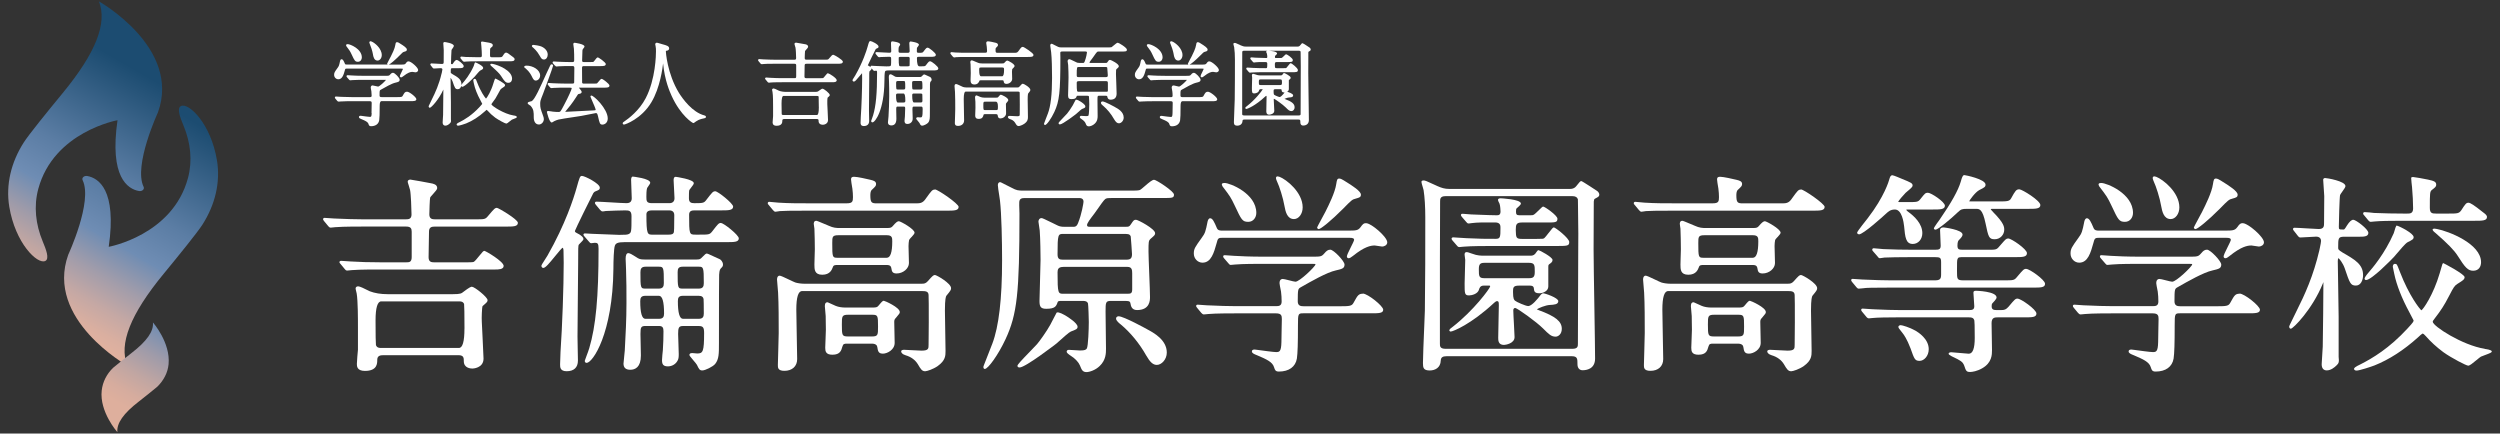<?xml version="1.0" encoding="UTF-8"?>
<svg id="_レイヤー_1" data-name="レイヤー 1" xmlns="http://www.w3.org/2000/svg" xmlns:xlink="http://www.w3.org/1999/xlink" viewBox="0 0 768 133.19">
  <rect x="0" y="0" width="768" height="133.19" fill="#333333" stroke="none"/>
  <defs>
    <linearGradient id="_名称未設定グラデーション_49" data-name="名称未設定グラデーション 49" x1="42.52" y1="20.14" x2="4.18" y2="86.56" gradientUnits="userSpaceOnUse">
      <stop offset=".02" stop-color="#1c4c71"/>
      <stop offset=".1" stop-color="#28557a"/>
      <stop offset=".43" stop-color="#5b7da4"/>
      <stop offset=".6" stop-color="#6f8db4"/>
      <stop offset=".6" stop-color="#708db3"/>
      <stop offset=".73" stop-color="#9f9ba9"/>
      <stop offset=".84" stop-color="#c1a6a2"/>
      <stop offset=".94" stop-color="#d6ac9e"/>
      <stop offset="1" stop-color="#deaf9d"/>
    </linearGradient>
    <linearGradient id="_名称未設定グラデーション_46" data-name="名称未設定グラデーション 46" x1="59.82" y1="35.73" x2="21.47" y2="102.14" gradientUnits="userSpaceOnUse">
      <stop offset=".02" stop-color="#1c4c71"/>
      <stop offset=".1" stop-color="#28557a"/>
      <stop offset=".43" stop-color="#5b7da4"/>
      <stop offset=".6" stop-color="#6f8db4"/>
      <stop offset=".61" stop-color="#748eb2"/>
      <stop offset=".74" stop-color="#a39daa"/>
      <stop offset=".85" stop-color="#c5a8a4"/>
      <stop offset=".94" stop-color="#daafa0"/>
      <stop offset="1" stop-color="#e2b29f"/>
    </linearGradient>
    <linearGradient id="_名称未設定グラデーション_52" data-name="名称未設定グラデーション 52" x1="53.78" y1="94.68" x2="36.76" y2="124.16" gradientUnits="userSpaceOnUse">
      <stop offset="0" stop-color="#1c4c71"/>
      <stop offset=".02" stop-color="#28557a"/>
      <stop offset=".13" stop-color="#5b7da4"/>
      <stop offset=".19" stop-color="#6f8db4"/>
      <stop offset=".2" stop-color="#708db3"/>
      <stop offset=".46" stop-color="#9f9ba9"/>
      <stop offset=".69" stop-color="#c1a6a2"/>
      <stop offset=".87" stop-color="#d6ac9e"/>
      <stop offset="1" stop-color="#deaf9d"/>
    </linearGradient>
  </defs>
  <g>
    <path d="m30.39.43s25.31,14.19,18.14,34.08c0,0-7.59,16.37-4.41,22.89.35.73-.48,1.46-1.44,1.28-3.43-.62-9.11-4.21-6.58-21.75,0,0-19.61,3.52-24.34,21.1-1.44,5.35-.81,10.9,1.35,16.11.98,2.36,2.2,5.39.78,6.04-2.42,1.11-9.2-5.49-11.04-16.67-1.12-6.78.56-13.67,4.47-19.78,1.55-2.42,7.35-9.56,11.91-15.1C29.47,16.19,33.02,7.09,30.39.43Z" fill="url(#_名称未設定グラデーション_49)"/>
    <path d="m39.11,112.32s-25.31-14.19-18.14-34.08c0,0,7.59-16.37,4.41-22.89-.35-.73.48-1.46,1.44-1.28,3.43.62,9.11,4.21,6.58,21.75,0,0,19.61-3.52,24.34-21.1,1.44-5.35.81-10.9-1.35-16.11-.98-2.36-2.2-5.39-.78-6.04,2.42-1.11,9.2,5.49,11.04,16.67,1.12,6.78-.56,13.67-4.47,19.78-1.55,2.42-7.35,9.56-11.91,15.1-10.25,12.45-13.8,21.55-11.17,28.2Z" fill="url(#_名称未設定グラデーション_46)"/>
    <path d="m51.79,111.88c.63-6.66-4.81-12.83-4.81-12.83.27,2.71-1.85,5.76-6.63,9.44-.77.59-5.26,4.16-5.62,4.51-1.96,1.91-3.18,4.31-3.48,6.93-.75,6.6,4.81,12.83,4.81,12.83-.27-2.71,1.85-5.76,6.63-9.44.77-.59,5.26-4.16,5.62-4.51,1.96-1.91,3.23-4.31,3.48-6.93Z" fill="url(#_名称未設定グラデーション_52)"/>
  </g>
  <g>
    <path d="m236.22,25.4s.19-.01.33-.03c.11-.01.22-.03.26-.03h.03c.31-.03,1.18-.08,3.51-.08h15.45c.4,0,1.24,0,1.24-.62,0-.69-2.42-2.14-2.7-2.14-.19,0-.33.16-.78.71-.21.26-.57.7-.67.76-.08.02-.18.05-.82.05h-4.32c-.38,0-.62-.04-.62-.53,0-.23.01-.91.03-1.61.01-.74.03-1.51.03-1.79,0-.43.2-.5.61-.5h9.35c1.03,0,1.77,0,1.77-.65,0-.59-2.71-2.11-2.9-2.11-.36,0-.47.13-1.22,1.01l-.1.12c-.31.38-.34.38-1.6.38h-5.28c-.42,0-.61-.08-.61-.5,0-.39.06-1.99.1-2.17.03-.07.23-.29.36-.43.37-.41.58-.65.58-.88,0-.61-.65-.73-.95-.78-.14-.03-2.61-.48-2.73-.48-.3,0-.51.17-.51.42,0,.07.02.15.16.59.07.22.14.44.16.54.1.4.19,2.51.19,3.2,0,.47-.23.5-.62.5h-5.64c-1.14,0-2.15-.04-3.31-.09l-.54-.02c-.08,0-.31-.02-.56-.04-.28-.02-.57-.05-.68-.05-.21,0-.34.16-.34.31s.05.2.17.36l.55.66.05.05c.08.09.18.19.39.19.05,0,.18-.01.32-.03.11-.01.23-.03.29-.03.31-.03,1.18-.08,3.51-.08h5.84c.5,0,.59.16.59.53v3.37c0,.53-.21.53-.53.53h-3.57c-1.41,0-2.55-.03-3.85-.11-.08,0-.31-.02-.56-.04-.28-.02-.57-.05-.68-.05-.21,0-.37.14-.37.31,0,.13.07.21.12.26.02.02.04.05.08.1l.53.64c.08.11.2.27.46.27Z" fill="#fff"/>
    <path d="m254.9,29.16c0-.48-1.78-1.91-2.22-1.91-.14,0-.36.05-1.2.7-.24.19-.35.28-1.3.28h-8.65c-.86,0-1.66-.13-2.27-.37l-.11-.06c-.88-.45-1.29-.62-1.49-.62-.27,0-.48.18-.48.42,0,.07.02.2.14.69.17.96.17,3.43.17,4.48v2.92c-.03.26-.14,1.58-.14,1.88,0,.26,0,1.07,1.21,1.07,1.77,0,1.77-1.12,1.77-1.6,0-.4.24-.48.67-.48h9.91c.56,0,.56.24.56.64,0,.69.5,1.13,1.3,1.13.42,0,1.6-.27,1.6-1.46,0-.28-.06-1.39-.11-2.56-.04-.85-.09-1.72-.11-2.32-.03-.37,0-1.7.09-1.98.58-.5.67-.58.67-.87Zm-3.35,3.76q0,2.41-.59,2.41h-10.28c-.26,0-.45-.02-.54-.26-.03-.16-.05-1.45-.05-3.22q0-2.38.61-2.38h10.25c.25,0,.45.02.54.23.03.16.05,1.45.05,3.22Z" fill="#fff"/>
    <path d="m282.64,36.07c-.06,0-.21-.02-.35-.03-.14-.01-.28-.03-.32-.03-.47,0-.51.3-.51.4,0,.14.08.25.55.8.17.2.43.5.46.58.27.56.39.82.85.82s1.48-.53,1.8-.91c.54-.66.54-1.43.54-2.83,0-5.38.01-8.85.03-9.05.05-.61.07-.63.32-.88.19-.19.19-.39.19-.46,0-.45-.35-.8-.53-.86-.09-.03-.37-.17-.68-.31-.91-.42-.95-.44-1.04-.44-.22,0-.28.06-.88.66-.12.12-.32.12-.46.12h-6.91c-.51,0-.66-.05-1.07-.33l-.09-.05c-.47-.3-.77-.46-.98-.46-.34,0-.51.3-.51.9,0,.1.01.4.03.7.01.29.03.58.03.69.06,1.43.06,2.97.06,4.46,0,2.13-.11,4.24-.22,6.27l-.04.39c-.07.66-.13,1.22-.13,1.35,0,.79.57.96,1.04.96.71,0,1.55-.35,1.55-2.02,0-.26-.02-1.08-.03-1.78-.01-.52-.02-.98-.02-1.09,0-.9.08-.9.56-.9h1.74c.34,0,.45.08.45.56,0,.66-.03,1.72-.08,2.46-.03.19-.12,1.11-.12,1.33,0,.51.11.99.93.99.59,0,1.13-.32,1.4-.83.15-.26.18-.51.18-.94,0-.22-.02-.83-.04-1.43-.02-.54-.04-1.07-.04-1.24,0-.82.08-.9.5-.9h2.05c.44,0,.59.04.59.78,0,2.55-.19,2.55-.76,2.55Zm.2-8.57h-2.11c-.52,0-.53,0-.53-2.02,0-.43.08-.59.53-.59h2.11c.49,0,.53,0,.53,2.02,0,.45-.12.59-.53.59Zm-2.08,1.24h2.08c.38,0,.48.14.5.33v.1c.01.15.03.52.03,1.75,0,.42-.13.56-.53.56h-2.08q-.53,0-.53-2.19c0-.39.07-.56.53-.56Zm-4.97,0h1.8q.53,0,.53,2.19c0,.42-.13.56-.53.56h-1.8q-.53,0-.53-2.19c0-.42.13-.56.53-.56Zm1.77-1.24h-1.74c-.52,0-.53,0-.53-2.02,0-.45.12-.59.53-.59h1.74c.51,0,.53,0,.53,2.02,0,.45-.12.59-.53.59Z" fill="#fff"/>
    <path d="m262.31,25.07c.33,0,.75-.47,1.68-1.61.28-.34.63-.78.83-.97,0,.05.01.11.01.17,0,.13,0,.49.01.83,0,.32.01.63.01.74,0,3.14-.19,8.53-.42,11.8,0,.06-.02.69-.04,1.15,0,.28-.02.49-.02.5,0,.34,0,1.04,1.01,1.04s1.63-.56,1.63-1.55c0-.26-.01-.95-.03-1.63-.01-.66-.03-1.31-.03-1.54,0-.77.02-2.91.04-5,.02-2.02.04-4,.04-4.69,0-1.75,0-2.28.06-2.37.03-.03.09-.1.17-.17.35-.35.48-.49.48-.66,0-.07-.03-.13-.05-.19l.51.59s.05.05.06.07c.07.08.17.2.37.2.03,0,.12-.01.23-.03.1-.01.2-.03.25-.03.24,0,.33,0,.33.64,0,6.38-.35,10.18-1.23,13.1-.07.23-.24.69-.37,1.06-.09.24-.17.46-.21.59v.08c-.01.23.16.4.38.4.86,0,3.59-3.78,3.68-12.56,0-1.24.06-2.71.18-3.01.08-.23.2-.39,1.16-.39h13.45c1.03,0,1.77,0,1.77-.65,0-.52-2.03-2.16-2.5-2.16-.38,0-.48.13-1.29,1.19-.28.34-.29.36-1.6.36h-.45q-.73,0-.73-2.5c0-.31.14-.42.56-.42h3.51c1.01,0,1.74,0,1.74-.65,0-.5-2.06-2.16-2.5-2.16-.38,0-.5.15-1.3,1.2-.26.34-.31.38-1.45.38-.47,0-.59-.1-.59-.5,0-.25,0-.91.03-1.02.03-.05.11-.15.19-.25.29-.37.42-.55.42-.72,0-.69-2.5-.99-2.53-.99-.42,0-.42.47-.42.62,0,.19.03.72.06,1.23.03.49.05.96.05,1.12,0,.42-.27.5-.5.5h-2.36c-.56,0-.56-.18-.56-.7,0-.28,0-.85.08-1.09.02-.03.06-.1.12-.17.21-.3.3-.45.3-.59,0-.75-2.42-.96-2.45-.96-.24,0-.37.21-.37.62,0,.19.02.72.04,1.24.02.49.04.98.04,1.14,0,.36-.16.5-.56.5-.31,0-1.19-.05-2.05-.1-.84-.05-1.63-.1-1.91-.1-.23,0-.34.16-.34.31s.05.2.17.36l.55.67c.13.13.24.24.43.24,0,0,.28-.01.44-.06.52-.03,2.02-.08,2.54-.08s.7,0,.7.62c0,2.09-.02,2.1-.29,2.24-.15.06-.35.09-1.19.09-.25,0-1.23-.04-2.1-.08-.69-.03-1.32-.06-1.44-.06-.08,0-.3-.02-.51-.03-.21-.01-.4-.03-.47-.03-.23,0-.34.16-.34.31,0,.05.01.08.03.12-.14-.13-.32-.25-.49-.34l-.07-.04c-.13-.07-.27-.14-.29-.17,0,0,0-.01-.01-.01.1-.3,2.28-4.72,2.41-4.94.07-.1.14-.16.22-.19l.08-.03c.42-.17.59-.24.59-.6,0-.68-2.13-1.69-2.5-1.69s-.44.23-.86,1.73c-.36,1.29-1.46,4.74-3.82,8.87-.03.06-.12.2-.23.36-.53.82-.59.94-.59,1.06,0,.23.18.42.4.42Zm13.76-7.25c0-.09,0-.36.59-.36h2.3c.33,0,.5.16.5.48,0,1.9-.04,2.18-.04,2.2-.05.18-.15.24-.65.24h-1.99c-.61,0-.7,0-.7-2.55Z" fill="#fff"/>
    <path d="m292.69,17.36l.08.08c.09.09.2.21.37.21.05,0,.19-.02.34-.05.11-.02.21-.04.28-.04.36-.04,1.56-.06,3.54-.06h18.42c1.03,0,1.77,0,1.77-.65,0-.54-2.92-2.45-3.26-2.45-.42,0-.55.18-1.27,1.18l-.12.16c-.35.48-.65.48-1.2.48h-5.11c-.57,0-.7,0-.7-.9,0-.14,0-.5.14-.63.5-.47.61-.58.61-.89,0-.47-.46-.59-.76-.67l-.11-.03c-.43-.11-1.74-.4-2.17-.4-.17,0-.57,0-.57.51,0,.12.05.48.17,1.19.05.33.08.85.08,1.14,0,.52-.03.67-.67.67h-5.14c-1.34,0-2.49,0-3.88-.08-.08,0-.31-.03-.55-.05-.28-.03-.58-.06-.69-.06-.2,0-.34.14-.34.34,0,.14.07.23.17.33l.53.65Z" fill="#fff"/>
    <path d="m311.23,20.96c.3-.33.45-.51.45-.7,0-.62-2-1.66-2.22-1.66-.27,0-.54.26-.92.7-.13.15-.21.19-.65.19h-6.18c-.55,0-.87-.03-1.45-.29-.03-.01-.12-.05-.25-.1-1.25-.54-1.36-.56-1.45-.56-.14,0-.48.05-.48.56,0,.05.02.2.04.35.02.11.04.23.04.28.03.63.06,2.07.06,2.71,0,.16-.01.61-.03,1.04-.01.43-.03.84-.03.98,0,.63,0,1.49,1.18,1.49,1.1,0,1.4-.77,1.54-1.11.05-.16.12-.19.54-.19h6.26c.48,0,.6.03.65.31.06.43.17.81.84.81.93,0,1.77-.72,1.77-1.52,0-.19-.02-.71-.03-1.21-.01-.45-.03-.89-.03-1.04,0-.21.03-.65.07-.75.03-.05.17-.21.27-.32Zm-2.78.45q0,2.02-.59,2.02h-6.49q-.56,0-.56-1.8c0-.83,0-.9.67-.9h6.4c.56,0,.56.21.56.67Z" fill="#fff"/>
    <path d="m302.69,35.06h3.23c.39,0,.54.16.56.32.08.52.15,1,.9,1,.61,0,1.69-.53,1.69-1.58,0-.06-.01-.53-.02-1.07-.02-.72-.03-1.56-.03-1.71,0-.23.08-.31.16-.4l.05-.06c.46-.54.51-.6.51-.83,0-.72-2.06-1.63-2.25-1.63-.24,0-.34.12-.82.69-.12.16-.19.21-.67.21h-3.59c-.46,0-.91-.08-1.24-.21-.05-.02-.27-.12-.5-.22q-.58-.27-.66-.27c-.11,0-.48.05-.48.65,0,.11.03.42.06.73.03.26.05.51.05.59,0,.32,0,.64.01.95,0,.29.01.58.01.85,0,.18-.02.71-.04,1.22-.02.5-.04,1-.04,1.16,0,.56.13,1.07,1.1,1.07,1.13,0,1.32-.68,1.45-1.17.09-.29.13-.29.54-.29Zm.06-1.24c-.66,0-.67,0-.67-1.43,0-1.12.02-1.15.67-1.15h3.17q.64,0,.64,1.43c0,1.12-.02,1.15-.64,1.15h-3.17Z" fill="#fff"/>
    <path d="m313.25,28.5h0c.03.39.03,1.67.03,3.61,0,.25,0,.92-.01,1.57,0,.61-.01,1.21-.01,1.41,0,.45,0,.62-.78.62-.19,0-.74-.03-1.25-.06-.46-.03-.89-.05-1.03-.05-.37,0-.57.12-.57.37,0,.2.18.49.69.64.47.14,1.12.44,1.53,1.12.37.64.58,1,1.09,1,.26,0,1.12-.27,1.75-.72,1.09-.78,1.09-1.49,1.09-2.12,0-.43-.02-1.63-.04-2.79-.02-1.1-.04-2.17-.04-2.54,0-1.51.12-1.8.17-1.86.52-.63.65-.79.65-1.09,0-.73-1.99-1.88-2.28-1.88-.27,0-.41.13-1.06.87-.25.27-.4.28-.71.28h-15.5c-.43,0-.9-.08-1.13-.16-.12-.04-.46-.2-.78-.36-.88-.42-1.19-.55-1.35-.55-.29,0-.48.25-.48.65,0,.16.12,1.53.14,1.76.08,1.45.08,3.78.08,5.32,0,.34-.03,1.28-.06,2.19-.03.88-.06,1.75-.06,2.05,0,.44.08.9,1.01.9,1.09,0,1.83-.68,1.83-1.69,0-.54-.03-2.01-.06-3.44-.03-1.35-.05-2.66-.05-3.11q0-2.3.62-2.3h15.87c.54,0,.69.08.7.37Z" fill="#fff"/>
    <path d="m342.55,32.9c-.13-.07-3.13-1.74-3.86-1.74-.23,0-.48.16-.48.45,0,.33.42.69.65.87,1.27,1.06,2.46,2.5,3.34,4.06.55.96.98,1.34,1.54,1.34.68,0,1.46-.77,1.46-1.77,0-1.78-1.8-2.74-2.66-3.2Z" fill="#fff"/>
    <path d="m321.03,38.41c.52,0,1.91-1.96,2.87-4.02,1.54-3.3,1.85-6.1,1.85-16.65,0-.09,0-.27-.01-.48-.01-.34-.03-.91-.02-1.05.03-.33.19-.39.64-.39h7.13c.37,0,.42.18.42.33,0,.1-.22,1.56-.71,2.78-.16.4-.3.4-.52.4h-1.09c-.57,0-.71-.08-1.04-.24l-.09-.05c-.1-.05-.28-.13-.48-.23-1.12-.55-1.32-.63-1.45-.63-.33,0-.56.26-.56.62,0,.1.03.3.09.62.03.19.08.47.08.55.08,1.06.11,3.25.11,3.88,0,.44-.04,1.66-.07,2.84-.03,1.13-.07,2.23-.07,2.61,0,.85.27,1.15,1.04,1.15,1.23,0,1.44-.37,1.64-.97.02-.04.03-.07.44-.07h2.78c.31,0,.46.07.51.23.04.2.1,2,.1,2.41,0,1.06-.09,3.16-.23,3.42-.07.1-.15.2-.77.2-.11,0-.42-.02-.73-.04-.32-.02-.65-.04-.76-.04-.29,0-.42.2-.42.4,0,.23.23.4.75.75.1.07.19.13.24.17.62.54.7.75.92,1.29.09.2.26.62.85.62.39,0,1.24-.23,1.86-.86.86-.83.86-1.78.86-2.4,0-.18-.01-.96-.02-1.86-.02-1.2-.03-2.6-.03-3.03,0-1.26.04-1.26.56-1.26h1.94c.46,0,.47.07.51.24.05.29.18.97,1.01.97,1.23,0,1.86-.63,1.86-1.88,0-.49-.05-1.83-.1-3.12-.05-1.2-.1-2.44-.1-2.86,0-1.38.01-1.39.25-1.61l.13-.11c.38-.33.49-.43.49-.73,0-.71-2.41-1.91-2.67-1.91-.35,0-.45.14-.77.62l-.04.06c-.16.24-.18.25-.55.25h-4.75c-.12,0-.19,0-.22-.08,0-.2.43-.77.93-1.41.08-.1.24-.33.42-.59.29-.43.84-1.22,1-1.32.15-.1.31-.1.79-.1h6.63c1.39,0,1.72,0,1.72-.59s-2.48-2.11-2.78-2.11c-.28,0-.63.28-1.31.86-.23.2-.54.46-.62.5-.21.07-.67.07-1.29.07h-14.01c-.69,0-.89-.03-1.47-.34-.08-.04-.36-.18-.66-.33-.86-.45-.87-.45-.96-.45-.27,0-.45.22-.45.54,0,.21.07.7.18,1.36.05.3.09.57.1.69.21,1.78.28,5.38.28,7.92,0,5.02-.43,8.69-1.28,10.92-.14.36-.41,1.07-.66,1.7-.53,1.34-.53,1.35-.53,1.42,0,.4.28.42.34.42Zm10.36-13.48h8.48c.41,0,.47.22.47.7v2.11c0,.45-.08.45-.59.45h-8.34c-.59,0-.64,0-.64-2.69,0-.38.09-.56.62-.56Zm8.34-1.24h-8.37c-.45,0-.59-.08-.59-.56,0-2.55.05-2.55.64-2.55h8.2c.45,0,.5.13.54.21.03.16.17,2.16.17,2.31,0,.46-.13.59-.59.59Z" fill="#fff"/>
    <path d="m333.42,32.68c0-.51-1.06-1.22-1.51-1.5-1.09-.68-1.34-.55-1.44-.5l-.06.05s-.04.04-.46.86c-.18.35-.36.7-.4.77-.46.83-1.46,2.23-1.74,2.54-.12.14-.43.45-.78.82-1.75,1.81-1.84,1.95-1.84,2.13,0,.04.01.37.42.37.84,0,4.89-3.14,4.93-3.17.08-.06.25-.21.45-.4.4-.36,1.23-1.11,1.45-1.19.71-.27.98-.37.98-.77Z" fill="#fff"/>
    <path d="m373.92,30.46c0-.57-2.12-2.28-2.84-2.28-.65,0-.82.31-1.27,1.12l-.1.19c-.17.3-.39.35-1.58.35h-4.86c-.43,0-.64-.08-.64-.5,0-1.54.04-1.56.32-1.73,1.36-.78,3.43-1.96,4.58-2.21.85-.2,1.28-.3,1.28-.92,0-.55-1.49-2.11-2.02-2.11-.37,0-.61.19-.89.54-.34.38-.35.39-1.61.39h-6.35c-1.65,0-3.11-.06-3.88-.11-.1,0-.35-.02-.6-.04-.27-.02-.54-.04-.64-.04-.23,0-.34.16-.34.31s.05.2.18.36l.55.63c.08.1.2.27.43.27.06,0,.2-.01.34-.03.11-.01.23-.03.3-.03.94-.08,2.88-.08,3.52-.08h6.6c.08,0,.16,0,.23,0-.36.51-2.03,2.07-2.44,2.07-.1,0-.51-.11-.78-.17-.46-.12-.75-.19-.91-.19-.27,0-.56.19-.56.7,0,.11.06.43.2,1.14.05.31.08.94.08,1.28,0,.43-.19.48-.61.48h-5.22c-1.21,0-2.35-.05-3.17-.08l-.7-.03c-.1,0-.35-.02-.6-.04-.27-.02-.54-.04-.64-.04-.23,0-.34.16-.34.31s.05.2.17.36l.55.66c.13.13.24.24.43.24.07,0,.22-.02.36-.03.1-.01.19-.02.25-.02.97-.08,2.91-.08,3.55-.08h5.39c.59,0,.61.21.61.62,0,.19-.01.7-.02,1.26-.01.68-.03,1.44-.03,1.77-.02,1.18-.2,1.18-.59,1.18-.31,0-1.69-.19-2.34-.28-.27-.04-.45-.06-.47-.06-.47,0-.51.3-.51.4,0,.33.35.47.72.62l.12.05c1.1.47,1.9.81,2.09,1.46l.02.06c.1.3.2.62.76.62,1.41,0,2.33-.67,2.53-1.85.1-.69.14-1.98.14-4.45q0-1.4.56-1.4h8.96c1.01,0,1.74,0,1.74-.62Z" fill="#fff"/>
    <path d="m359.64,13.64c.24.49.77,2.11.93,3.1v.07c.13.63.35,1.8,1.4,1.8.71,0,1.29-.76,1.29-1.69,0-2.09-2.25-3.83-3.14-4.17-.1-.04-.41-.16-.58.03-.19.19-.06.5.05.76l.04.1Z" fill="#fff"/>
    <path d="m349.9,24.36c1.26,0,1.66-1.43,2.01-2.7l.06-.22c.09-.37.16-.37.65-.37h16.65c.5,0,.5.07.5.12-.02.11-.25.57-.41.9-.38.75-.54,1.1-.54,1.3s.17.37.37.37c.22,0,.39-.13.67-.34,1.48-1.19,2.27-1.35,2.79-1.35.07,0,.3.04.51.08.22.04.43.07.47.07.34,0,.82-.24.82-.7,0-.79-2.21-2.67-2.92-2.67-.43,0-.56.17-.88.61-.28.37-.5.38-1.59.38h-3.61c.54-.22,1.92-1.43,3.12-2.63h0c1.08-1.11,1.19-1.21,1.62-1.32.51-.14.79-.22.79-.66,0-.48-.79-1.06-2.25-1.96l-.11-.07c-.17-.1-.41-.25-.64-.25-.4,0-.45.33-.53.84-.15,1.1-1.02,2.83-1.35,3.49l-.06.11c-.05.1-.26.49-.49.91q-.64,1.18-.64,1.26c0,.12.07.21.16.28h-12.54c-.32,0-.49-.02-.58-.24-.34-.81-.59-1.39-1.02-1.39-.31,0-.42.33-.47.51-.28,1.41-.33,1.55-.77,2.15-.88,1.22-1.06,1.47-1.06,2.14,0,.74.58,1.35,1.29,1.35Z" fill="#fff"/>
    <path d="m352.45,14.27c.97,1.27,1.05,1.38,1.6,2.54.84,1.8,1.02,2.17,1.89,2.17.79,0,1.21-.68,1.21-1.32,0-2.67-3.62-4.1-4.33-4.1-.12,0-.38,0-.48.2-.08.17.01.34.07.46l.04.06Z" fill="#fff"/>
    <path d="m379.15,14.66c.14.94.22,2.18.22,3.58,0,3.83,0,8.59-.06,12.29,0,.34-.04,1.16-.08,2.12-.08,1.83-.17,4.11-.17,4.82,0,.5,0,1.13,1.04,1.13.94,0,1.57-.57,1.6-1.45.02-.29.12-.43.62-.43h16.54c.6,0,.61.15.61.92,0,.56.32.93.82.93,1.13,0,1.8-.63,1.8-1.69,0-1-.05-3.85-.09-6.86-.05-3.14-.1-6.39-.1-7.58,0-2.09.01-4.3.02-5.46v-.83c.03-.24.04-.25.1-.28l.09-.05c.35-.19.55-.29.55-.63,0-.17-.14-.44-.31-.55h0s-2.02-1.37-2.22-1.37-.34.18-.63.55c-.08.1-.2.25-.26.3-.15.13-.34.19-.59.19h-15.95c-.59,0-1-.14-1.52-.37l-.25-.12c-1.25-.58-1.38-.64-1.62-.64-.4,0-.42.28-.42.34,0,.13.07.37.18.74.05.16.09.3.1.36Zm9.83,1.28c0,.1.05.23.21.54.09.25.12.85.12.98,0,.35-.12.36-.36.36-.52,0-1.44-.04-2.25-.07-.42-.02-.81-.03-1.12-.04-.07,0-.34-.02-.59-.05-.24-.02-.47-.04-.53-.04-.33,0-.37.22-.37.31,0,.12.07.21.12.29l.61.71c.08.1.2.27.46.27.05,0,.15-.01.24-.03.06-.01.12-.02.18-.03.66-.09,1.6-.09,2.5-.08h.55c.52,0,.56.24.56.56,0,1.32-.05,1.32-.5,1.32-1.7,0-1.76,0-3.82-.08-.16,0-.75-.04-1.19-.07-.3-.02-.54-.04-.58-.04-.25,0-.37.16-.37.31,0,.17.13.32.18.36l.55.64c.08.1.2.26.45.26.04,0,.16-.01.29-.03.12-.01.25-.03.33-.03.97-.08,2.89-.08,3.52-.08h8.54c1.61,0,2,0,2-.68,0-.59-1.9-2.08-2.19-2.08-.19,0-.31.13-.84.82-.17.22-.42.55-.51.62-.09.08-.15.08-.9.08h-1.99c-.62,0-.62-.06-.64-.99v-.11c0-.63.06-.78.64-.78h3.15c1.35,0,1.72,0,1.72-.65,0-.52-1.75-1.74-2.03-1.74-.15,0-.24.09-.65.49-.2.2-.57.57-.71.62-.09.04-.13.04-.8.04h-.98c-.28,0-.31-.04-.31-.36,0-.24.02-.29.05-.31.55-.47.59-.6.59-.73,0-.68-2.14-.82-2.7-.84h9.38c.48,0,.55.26.56.28,0,.03,0,.36.01.83.02,1.16.04,3.19.04,3.7,0,.19,0,1.17-.01,2.56-.02,3.4-.04,9.26-.04,11.98,0,.31,0,.53-.56.53h-16.8c-.59,0-.59-.22-.59-.53v-11.09c0-.53,0-2.07.01-3.65,0-1.68.01-3.41.01-4.05,0-.31,0-.56.56-.56h7.25c-.43.01-.46.3-.46.36Z" fill="#fff"/>
    <path d="m382.88,33.46c.35,0,2.78-.99,5.79-3.8.24-.21.3-.21.38-.21.04.04.04.26.04.39,0,.3-.02,1.17-.04,2.06-.02.93-.04,1.89-.04,2.23s0,1.1.9,1.1c.25,0,1.55-.21,1.55-1.18,0-.25-.04-.96-.08-1.7-.04-.76-.09-1.55-.09-1.84,0-.08.01-.16.08-.17.3.08,2.67,1.73,3.62,2.68.79.79,1.11,1.11,1.75,1.11.47,0,.96-.44.96-1.18,0-1.05-.84-1.75-3.1-2.58.36-.17.99-.4,1.4-.42.56-.03,1.25-.07,1.25-.65,0-.5-1.25-.95-1.84-1.11.29-.17.52-.44.52-.82v-2.61c0-.15,0-.16.06-.21.29-.2.5-.35.5-.69,0-.52-1.88-1.43-2-1.43-.18,0-.3.16-.48.43-.03.04-.06.08-.07.1-.18.2-.39.2-.54.2h-6.35c-.23,0-.58-.05-.82-.11-.11-.03-.34-.11-.56-.18-.43-.15-.55-.19-.64-.19-.3,0-.45.16-.45.48,0,.04.02.19.04.34.02.15.04.3.04.36,0,.22-.02.84-.04,1.47-.02.68-.04,1.38-.04,1.65,0,1.32,0,1.72.73,1.72.41,0,1.31-.22,1.46-.9.08-.27.22-.39.45-.39h.7c-.28.57-2.34,3.23-4.89,5.21-.48.32-.48.49-.48.55,0,.15.13.31.34.31Zm10.33-7.33h-5.9c-.57,0-.59-.09-.59-1.04,0-.61.12-.7.59-.7h5.9c.6,0,.61.15.61,1.04,0,.61-.13.7-.61.7Zm1.1,2.68c-.76.93-1.12,1-1.21,1-.25,0-1.44-.5-1.63-.67-.1-.08-.22-.18-.22-1.04,0-.57,0-.7.64-.7h1.43c.37,0,.38.14.39.28.03.39.11.76.91.73-.08.1-.19.23-.32.4Z" fill="#fff"/>
    <path d="m152.73,63.85c-.68,0-.9.26-2.59,2.25l-.22.26c-.84,1.02-1.07,1.02-3.98,1.02h-12.28c-.86,0-1.77-.12-1.77-1.51,0-.91.14-4.81.25-5.16.04-.17.54-.71.9-1.11.79-.87,1.27-1.43,1.27-1.82,0-1.13-1.24-1.36-1.96-1.49-.46-.12-6.08-1.12-6.27-1.12-.42,0-.84.2-.84.65,0,.12.08.39.36,1.27.16.5.34,1.08.37,1.27.25.99.45,6.11.45,7.51s-.84,1.51-1.77,1.51h-13.13c-2.67,0-5.01-.1-7.72-.21l-1.23-.05c-.18,0-.76-.05-1.32-.09-.64-.05-1.3-.1-1.55-.1-.29,0-.45.2-.45.39,0,.22.04.27.32.62l1.26,1.52.12.13c.17.18.32.34.65.34.1,0,.41-.03.71-.07.28-.03.57-.06.68-.07.73-.07,2.76-.19,8.2-.19h13.58c1.42,0,1.7.6,1.7,1.57v7.84c0,1.57-.84,1.57-1.57,1.57h-8.29c-3.27,0-5.95-.08-8.95-.26-.18,0-.76-.05-1.32-.09-.64-.05-1.3-.1-1.55-.1s-.52.14-.52.39c0,.18.08.27.18.38.05.05.11.12.2.24l1.23,1.49c.2.27.4.49.79.49.1,0,.41-.03.71-.07.28-.03.56-.06.68-.07.73-.07,2.76-.19,8.2-.19h35.92c.89,0,2.54,0,2.54-1.1,0-1.37-5.54-4.63-5.94-4.63-.27,0-.56.31-1.55,1.54-.6.74-1.42,1.76-1.74,1.87-.22.06-.46.12-2,.12h-10.06c-.93,0-1.77-.12-1.77-1.57,0-.54.03-2.13.06-3.76.03-1.73.07-3.51.07-4.14,0-1.39.91-1.51,1.77-1.51h21.75c2.36,0,3.78,0,3.78-1.17,0-1.06-5.98-4.57-6.39-4.57Z" fill="#fff"/>
    <path d="m144.96,88.08c-.26,0-.78.18-2.58,1.56-.62.5-.91.73-3.24.73h-20.11c-2.05,0-3.93-.31-5.44-.89l-.26-.13c-1.42-.72-2.8-1.39-3.31-1.39-.45,0-.78.27-.78.65,0,.11.04.38.33,1.54.39,2.26.39,7.81.39,10.47v6.83c-.07.6-.33,3.67-.33,4.34s0,2.15,2.48,2.15c3.78,0,3.78-2.29,3.78-3.39,0-1.27.91-1.44,1.9-1.44h23.05c1.64,0,1.64.89,1.64,1.83,0,2.12,2.04,2.28,2.67,2.28.03,0,3.39-.08,3.39-3.06,0-.65-.13-3.22-.27-5.94-.1-1.98-.2-4.01-.26-5.38-.08-1,.03-4.47.24-4.82,1.38-1.18,1.53-1.31,1.53-1.83,0-.91-4.01-4.11-4.83-4.11Zm-2.28,12.86q0,5.95-1.7,5.95h-23.9c-.5,0-1.26,0-1.59-.87-.07-.28-.12-3.32-.12-7.56q0-5.88,1.77-5.88h23.84c.5,0,1.26,0,1.59.8.07.28.12,3.32.12,7.56Z" fill="#fff"/>
    <path d="m177.67,71.85l-.18-.1c-.84-.45-.87-.47-.87-.82.13-.53,5.3-11.01,5.64-11.59.13-.2.35-.45.67-.56l.17-.07c.96-.39,1.16-.48,1.16-1.08,0-1.26-4.64-3.59-5.48-3.59-.61,0-.73.37-1.68,3.78-.85,3.01-3.41,11.06-8.92,20.71-.08.14-.29.47-.54.85-1.06,1.63-1.32,2.08-1.32,2.28,0,.36.26.65.58.65.65,0,1.81-1.37,3.64-3.63.86-1.05,2.03-2.49,2.3-2.58.13,0,.27.46.27.92,0,.3.02,1.13.03,1.93.02.75.03,1.48.03,1.73,0,7.3-.45,19.86-.98,27.43,0,.12-.05,1.67-.09,2.69-.02.63-.04,1.13-.04,1.16,0,.83,0,2.08,2.02,2.08,2.23,0,3.46-1.16,3.46-3.26,0-.6-.03-2.2-.07-3.79-.03-1.53-.06-3.05-.06-3.59,0-1.8.05-6.8.1-11.64.05-4.78.1-9.29.1-10.89,0-4.58,0-5.41.21-5.72.06-.07.24-.26.42-.44.75-.75,1-1.04,1-1.28,0-.48-.5-.98-1.57-1.59Z" fill="#fff"/>
    <path d="m221.06,79.6c-.21-.08-.88-.39-1.59-.72-1.87-.87-2.15-.99-2.29-.99-.37,0-.48.11-1.81,1.45-.38.38-.95.38-1.32.38h-16.06c-1.27,0-1.67-.12-2.67-.81l-.2-.13c-.85-.54-1.64-1.02-2.09-1.02-.56,0-.84.59-.84,1.76,0,.23.03.92.07,1.61.03.68.06,1.36.06,1.6.13,3.33.13,6.91.13,10.37,0,4.96-.26,9.87-.52,14.6l-.08.79c-.16,1.47-.31,2.93-.31,3.21,0,1.25.7,1.89,2.08,1.89,1.49,0,3.26-.76,3.26-4.37,0-.6-.04-2.47-.08-4.13-.03-1.22-.05-2.28-.05-2.53,0-2.11.21-2.42,1.64-2.42h4.05c1.16,0,1.38.58,1.38,1.64,0,1.62-.06,4.04-.19,5.78-.06.44-.26,2.56-.26,3.04,0,1.24.3,1.95,1.82,1.95,1.25,0,2.39-.68,2.96-1.76.31-.54.36-1.08.36-2.02,0-.51-.05-1.93-.1-3.3-.05-1.28-.09-2.5-.09-2.9,0-1.88.2-2.42,1.51-2.42h4.77c1.37,0,1.7.42,1.7,2.16,0,5.73-.37,6.28-2.1,6.28-.13,0-.53-.04-.86-.07-.32-.03-.62-.06-.71-.06-.7,0-.84.32-.84.58,0,.2.18.44,1.19,1.63.48.56,1.02,1.2,1.12,1.42.63,1.32.82,1.71,1.67,1.71s3.21-1.13,3.92-1.99c1.17-1.44,1.17-3.19,1.17-6.36,0-12.79.02-20.67.06-21.07.12-1.54.22-1.64.84-2.26.34-.34.34-.68.34-.83,0-.88-.71-1.57-1.02-1.68Zm-11.25,11.27h4.83c.95,0,1.42.35,1.51,1.12,0,.06,0,.12,0,.22.02.36.06,1.21.06,4.09,0,.98-.27,1.64-1.57,1.64h-4.83q-1.57,0-1.57-5.43c0-1.04.26-1.64,1.57-1.64Zm4.83-2.21h-4.9c-1.53,0-1.57-.14-1.57-5.03,0-1.11.25-1.7,1.57-1.7h4.9c1.44,0,1.57.14,1.57,5.03,0,1.02-.27,1.7-1.57,1.7Zm-12.28,0h-4.05c-1.53,0-1.57-.14-1.57-5.03,0-1.02.27-1.7,1.57-1.7h4.05c1.51,0,1.57.19,1.57,5.03,0,1.02-.27,1.7-1.57,1.7Zm-4.11,2.21h4.18q1.57,0,1.57,5.43c0,.98-.27,1.64-1.57,1.64h-4.18q-1.57,0-1.57-5.43c0-.98.27-1.64,1.57-1.64Z" fill="#fff"/>
    <path d="m221.5,68.49c-.71,0-.93.29-2.7,2.59l-.04.05c-.77.95-1.01.95-3.98.95h-1.05c-1.99,0-2.03,0-2.03-6.14,0-1.16.83-1.31,1.64-1.31h8.16c2.24,0,3.72,0,3.72-1.17,0-.97-4.68-4.7-5.48-4.7-.71,0-.93.29-2.7,2.58l-.05.07c-.7.93-.97,1.01-3.65,1.01-1.08,0-1.7-.25-1.7-1.51,0-.76,0-2.18.11-2.52.04-.09.29-.41.49-.66.56-.71.9-1.16.9-1.46,0-1.19-5.49-1.95-5.55-1.95-.65,0-.65.72-.65,1.1,0,.44.07,1.67.14,2.85.06,1.11.13,2.26.13,2.63,0,1.4-1.15,1.51-1.51,1.51h-5.49c-1.64,0-1.64-.78-1.64-1.97,0-.66,0-2.04.23-2.69.04-.08.16-.25.3-.44.46-.65.65-.96.65-1.17,0-1.33-5.3-1.89-5.35-1.89-.52,0-.52.8-.52,1.1,0,.44.05,1.68.1,2.88.05,1.13.09,2.29.09,2.67,0,1.03-.52,1.51-1.64,1.51-.73,0-2.79-.12-4.78-.24-1.95-.11-3.79-.22-4.43-.22-.43,0-.45.32-.45.39,0,.22.04.27.32.62l1.26,1.52c.28.28.47.47.77.47.07,0,.7-.05.97-.13,1.17-.07,4.74-.19,5.95-.19s1.96.08,1.96,1.77c0,4.88-.03,5.08-.89,5.51-.41.18-.91.24-2.9.24-.58,0-2.87-.1-4.89-.19-1.63-.07-3.04-.13-3.34-.13-.2,0-.72-.04-1.22-.07-.47-.03-.91-.06-1.07-.06-.43,0-.45.32-.45.39,0,.15.02.18.32.56l1.32,1.52c.07.07.12.13.17.19.14.17.29.35.6.35.06,0,.27-.03.49-.06.22-.03.53-.07.62-.07.85,0,1.12.25,1.12,1.83,0,14.88-.83,23.73-2.86,30.56-.16.56-.54,1.58-.88,2.48-.21.56-.39,1.06-.49,1.36v.08c-.01.34.23.58.57.58,1.85,0,8.02-8.99,8.22-28.86,0-2.41.12-6.28.44-7.1.25-.75.79-1.13,3.02-1.13h31.28c2.36,0,3.78,0,3.78-1.17,0-.99-4.6-4.7-5.48-4.7Zm-14.36-2.42c0,4.16-.08,5.04-.12,5.23-.2.68-.71.79-1.84.79h-4.64c-1.67,0-1.96,0-1.96-6.28,0-.98.93-1.18,1.7-1.18h5.35c.45,0,1.51.14,1.51,1.44Z" fill="#fff"/>
    <path d="m287.22,58.23c-.81,0-1.06.35-2.69,2.61l-.26.37c-.9,1.26-1.76,1.26-3.06,1.26h-11.88c-1.57,0-1.96-.24-1.96-2.42,0-.4,0-1.32.44-1.71,1.12-1.05,1.32-1.24,1.32-1.82,0-.84-.84-1.05-1.52-1.23l-.24-.06c-.99-.25-3.99-.92-4.96-.92-.51,0-.97.06-.97.84,0,.33.2,1.54.37,2.56l.03.15c.13.86.19,2.1.19,2.7,0,1.35-.17,1.9-1.9,1.9h-11.95c-3.11,0-5.8,0-9.01-.2-.18,0-.75-.06-1.31-.12-.67-.07-1.31-.14-1.56-.14-.27,0-.45.18-.45.45,0,.16.05.29.32.55l1.26,1.52.15.15c.19.2.36.38.62.38.11,0,.35-.04.73-.1.24-.04.57-.09.67-.1.87-.09,3.58-.13,8.27-.13h42.84c2.36,0,3.78,0,3.78-1.17,0-.97-6.41-5.35-7.24-5.35Z" fill="#fff"/>
    <path d="m279.98,72.88c.66-.74.97-1.11.97-1.4,0-1.13-4.33-3.52-4.83-3.52-.44,0-.95.41-1.89,1.52-.38.43-.67.57-1.77.57h-14.37c-1.22,0-2.06-.05-3.5-.7-.07-.03-.28-.12-.56-.24-2.54-1.08-3.09-1.28-3.26-1.28-.78,0-.78.73-.78.97,0,.11.04.36.1.76.04.25.1.6.1.69.07,1.48.13,4.81.13,6.32,0,.37-.03,1.41-.07,2.44-.03.98-.06,1.94-.06,2.26,0,1.47,0,3.13,2.41,3.13s2.95-1.58,3.22-2.25l.03-.08c.2-.64.68-.67,1.58-.67h14.56c1.07,0,1.68.05,1.84,1.02.14.96.32,1.59,1.62,1.59,1.98,0,3.78-1.52,3.78-3.19,0-.44-.04-1.65-.07-2.81-.03-1.06-.06-2.07-.06-2.42,0-.41.07-1.54.18-1.88.04-.12.42-.55.68-.84Zm-5.88,1.28q0,5.03-1.7,5.03h-15.09c-1.59,0-1.64-.13-1.64-4.51,0-1.91,0-2.42,1.9-2.42h14.89c1.64,0,1.64.84,1.64,1.9Z" fill="#fff"/>
    <path d="m287.22,84.48c-.46,0-.73.23-2.21,1.91-.64.69-1.07.77-1.9.77h-36.05c-1.03,0-2.18-.2-2.73-.38-.3-.1-1.05-.46-1.85-.84-1.63-.78-2.65-1.26-3-1.26-.47,0-.78.46-.78,1.17,0,.36.27,3.5.33,4.06.19,3.39.19,8.81.19,12.39,0,.8-.07,2.99-.13,5.11-.06,2.08-.13,4.05-.13,4.75,0,.78,0,1.76,2.02,1.76,2.38,0,3.91-1.41,3.91-3.59,0-1.25-.07-4.67-.14-7.99-.06-3.18-.12-6.18-.12-7.23q0-5.69,1.77-5.69h36.9c1.05,0,1.91.09,1.96,1.2.06.9.06,3.73.06,8.41,0,.57-.02,2.13-.03,3.64-.01,1.42-.03,2.8-.03,3.28,0,1.1,0,1.77-2.16,1.77-.44,0-1.76-.08-2.93-.14-1.05-.06-2.05-.12-2.36-.12-.29,0-.97,0-.97.52,0,.29.29.85,1.36,1.16,1.66.48,2.97,1.44,3.77,2.76.89,1.53,1.29,2.15,2.24,2.15.55,0,2.49-.63,3.87-1.61,2.39-1.71,2.39-3.2,2.39-4.65,0-1.01-.05-3.79-.1-6.49-.05-2.6-.09-5.06-.09-5.92,0-3.5.29-4.34.46-4.54,1.27-1.54,1.43-1.76,1.43-2.32,0-1.5-4.47-4.04-4.96-4.04Z" fill="#fff"/>
    <path d="m271.55,92.39c-.4,0-.59.22-1.64,1.47-.37.48-.66.62-1.82.62h-8.36c-1.12,0-2.2-.18-2.99-.51-.08-.03-.69-.31-1.18-.53-1.3-.59-1.3-.59-1.39-.59-.35,0-.78.2-.78,1.17,0,.25.07.94.14,1.66.06.61.12,1.23.12,1.41,0,.74.02,1.48.03,2.2.02.68.03,1.35.03,1.98,0,.43-.05,1.66-.1,2.86-.05,1.18-.1,2.3-.1,2.69,0,1.09.17,2.15,2.21,2.15,2.37,0,2.73-1.31,3.05-2.47.27-.93.6-.93,1.58-.93h7.51c1.13,0,1.59.52,1.64,1.02.2,1.34.37,2.05,1.75,2.05,1.25,0,3.59-1.14,3.59-3.32,0-.14-.02-1.24-.05-2.49-.04-1.62-.08-3.64-.08-3.98,0-.63.21-.89.46-1.14l.11-.13c1.04-1.23,1.13-1.33,1.13-1.73,0-1.42-4.62-3.45-4.89-3.45Zm-1.82,7.96c0,2.49,0,3.01-1.83,3.01h-7.38c-1.85,0-1.9-.31-1.9-3.66,0-2.49,0-3.01,1.9-3.01h7.38c1.79,0,1.83.26,1.83,3.66Z" fill="#fff"/>
    <path d="m352.44,101.17c-.2-.11-7.24-4.01-8.81-4.01-.31,0-.78.19-.78.71,0,.67,1.08,1.52,1.4,1.76,2.99,2.48,5.78,5.87,7.84,9.53,1.21,2.11,2.13,2.94,3.29,2.94,1.42,0,3.06-1.65,3.06-3.78,0-3.94-4.06-6.11-6.01-7.15Z" fill="#fff"/>
    <path d="m331.02,100.35c0-1.09-3-2.98-3.34-3.19-.89-.55-2.47-1.43-3.03-1.15l-.07.05c-.05.05-.06.06-.97,1.85-.41.8-.87,1.71-.97,1.87-1.07,1.96-3.42,5.24-4.08,5.96-.29.33-1.01,1.08-1.85,1.94-3.34,3.44-4.15,4.36-4.15,4.69,0,.19.08.52.65.52,1.82,0,11.16-7.23,11.26-7.3.18-.15.56-.48,1.02-.9,1.09-.98,2.91-2.63,3.48-2.85,1.58-.59,2.06-.77,2.06-1.48Z" fill="#fff"/>
    <path d="m354.53,55.23c-.55,0-1.48.76-2.83,1.93-.64.56-1.31,1.13-1.56,1.22-.55.18-1.57.18-3.12.18h-32.59c-1.65,0-2.17-.08-3.56-.83-.19-.08-.88-.44-1.55-.78-1.87-.96-1.96-1-2.07-1-.43,0-.71.36-.71.91,0,.5.22,1.87.41,3.09.11.7.22,1.37.24,1.64.48,4.15.65,12.53.65,18.45,0,11.71-1,20.29-2.99,25.51-.31.85-.97,2.51-1.55,3.97-1.17,2.95-1.21,3.08-1.21,3.17,0,.54.25.65.45.65.96,0,4.08-4.23,6.37-9.16,3.55-7.63,4.27-14.12,4.27-38.57,0-.2-.01-.61-.03-1.09-.03-.91-.08-2.15-.03-2.48.1-1.12.86-1.2,1.84-1.2h16.59c1.08,0,1.31.61,1.31,1.12,0,.31-.54,3.78-1.68,6.57-.46,1.15-.95,1.15-1.53,1.15h-2.55c-1.39,0-1.78-.2-2.57-.59l-.2-.1c-.24-.11-.65-.31-1.12-.55-2.3-1.13-3-1.44-3.23-1.44-.67,0-.97.57-.97,1.1,0,.2.08.66.2,1.38.09.53.19,1.12.19,1.32.2,2.49.26,7.58.26,9.06,0,1.03-.09,3.87-.17,6.6-.08,2.66-.16,5.17-.16,6.06,0,1.8.49,2.34,2.08,2.34,2.69,0,3.07-.75,3.5-2.05.12-.28.25-.37,1.33-.37h6.47c.58,0,1.28.09,1.52.79.12.48.25,4.91.25,5.69,0,2.04-.18,7.46-.61,8.14-.26.36-.55.61-2.08.61-.25,0-1-.05-1.71-.1-.76-.05-1.48-.1-1.75-.1-.45,0-.65.29-.65.58,0,.35.47.72,1.59,1.47.25.17.51.34.59.42,1.49,1.3,1.72,1.87,2.23,3.13.2.46.53,1.24,1.66,1.24.91,0,2.79-.59,4.1-1.9,1.91-1.84,1.91-3.95,1.91-5.34,0-.42-.02-2.23-.05-4.31-.04-2.83-.08-6.04-.08-7.05,0-2.81.04-3.27,1.64-3.27h4.51c1.35,0,1.41.33,1.51.84.12.69.36,1.97,2.01,1.97,3.98,0,3.98-3.04,3.98-4.04,0-1.14-.12-4.24-.24-7.24-.11-2.92-.22-5.68-.22-6.67,0-3.1,0-3.35.7-3.99l.3-.26c.85-.75,1.03-.9,1.03-1.43,0-1.32-5.27-4.11-5.87-4.11-.64,0-.79.22-1.5,1.29l-.09.13c-.46.69-.62.74-1.55.74h-11.04c-.57,0-.86-.08-.86-.53,0-.59.94-1.81,2.23-3.5.2-.24.56-.76.97-1.36.79-1.14,1.99-2.87,2.43-3.16.46-.29.95-.29,2.02-.29h15.41c3.16,0,3.65,0,3.65-1.04s-5.45-4.57-6.13-4.57Zm-27.88,26.76h19.72c1.33,0,1.44.93,1.44,1.97v4.9c0,1.38-.5,1.38-1.7,1.38h-19.4c-1.66,0-1.83,0-1.83-6.6,0-.98.3-1.64,1.77-1.64Zm19.39-2.21h-19.46c-1.13,0-1.7-.25-1.7-1.64,0-6.28.17-6.28,1.83-6.28h19.07c1.29,0,1.45.45,1.56.74l.02.03c.06.31.39,5.16.39,5.44,0,1.26-.45,1.7-1.7,1.7Z" fill="#fff"/>
    <path d="m418.66,90.23c-1.3,0-1.62.56-2.65,2.43l-.25.44c-.5.89-1.2.98-3.96.98h-11.3c-.89,0-1.83-.12-1.83-1.51,0-3.76.11-3.83.85-4.28l.09-.05c3.19-1.82,8-4.57,10.72-5.16,1.97-.46,2.71-.63,2.71-1.81,0-1.07-3.35-4.57-4.37-4.57-.74,0-1.21.4-1.82,1.13-.9,1.02-1.08,1.02-3.99,1.02h-14.76c-3.85,0-7.25-.14-9.01-.26-.22,0-.83-.05-1.42-.1-.63-.05-1.22-.1-1.46-.1-.43,0-.45.32-.45.39,0,.22.04.27.32.62l1.29,1.49c.2.27.4.49.73.49.14,0,.44-.03.75-.07.28-.03.56-.06.71-.06,2.21-.2,6.72-.2,8.21-.2h15.35c.99,0,.99.04.99.19-.11.7-4.9,5.3-6.15,5.3-.26,0-1.13-.22-1.9-.42-1.06-.27-1.72-.43-2.02-.43s-.97.13-.97,1.3c0,.27.2,1.29.46,2.59.13.75.19,2.24.19,3.03,0,1.33-.8,1.44-1.77,1.44h-12.15c-2.82,0-5.47-.11-7.39-.2-.61-.03-1.15-.05-1.62-.06-.22,0-.83-.05-1.42-.1-.63-.05-1.22-.1-1.46-.1-.43,0-.45.32-.45.39,0,.22.04.27.32.62l1.26,1.52c.28.28.47.47.77.47.15,0,.48-.04.8-.07.25-.03.48-.06.59-.06,2.28-.2,6.79-.2,8.27-.2h12.54c1.64,0,1.77.73,1.77,1.77,0,.44-.03,1.63-.06,2.93-.03,1.56-.07,3.33-.07,4.11-.06,3.08-.68,3.08-1.7,3.08-.75,0-3.95-.44-5.49-.65-.88-.12-.99-.13-1.04-.13-.56,0-.84.2-.84.58,0,.53.65.8,1.46,1.13l.29.12c2.65,1.14,4.57,1.96,5.05,3.59l.05.15c.23.7.39,1.2,1.43,1.2,3.1,0,5.12-1.46,5.54-4.01.23-1.58.33-4.56.33-10.29,0-3.46.06-3.6,1.64-3.6h20.83c2.32,0,3.72,0,3.72-1.1,0-1.16-4.8-4.96-6.26-4.96Z" fill="#fff"/>
    <path d="m419.7,68.55c-.83,0-1.04.28-1.73,1.23l-.04.05c-.77,1.01-1.45,1.01-3.98,1.01h-38.46c-.62,0-1.33,0-1.66-.76-.82-1.93-1.32-3.03-2.06-3.03-.48,0-.66.56-.75.83l-.03.09c-.64,3.19-.76,3.65-1.85,5.13-2.03,2.82-2.4,3.33-2.4,4.79,0,1.55,1.2,2.8,2.67,2.8,2.67,0,3.52-3.07,4.35-6.04l.14-.49c.28-1.11.67-1.11,1.84-1.11h38.73c1.14,0,1.51.16,1.51.66,0,.23-.58,1.38-1,2.22-.76,1.52-1.22,2.47-1.22,2.88,0,.27.25.52.52.52.39,0,.73-.25,1.24-.64l.1-.07c3.54-2.84,5.44-3.21,6.7-3.21.12,0,.77.1,1.24.18.65.1.95.15,1.05.15.54,0,1.56-.38,1.56-1.3,0-1.68-4.93-5.87-6.46-5.87Z" fill="#fff"/>
    <path d="m375.62,57.34c2.28,2.99,2.46,3.23,3.76,5.96,1.97,4.2,2.27,4.85,4.08,4.85,1.61,0,2.48-1.41,2.48-2.74,0-6-8.14-9.2-9.73-9.2-.35,0-.7.03-.82.27-.11.21.01.47.16.75l.06.1Z" fill="#fff"/>
    <path d="m393.09,54.33c-.32-.12-.77-.25-1,0-.25.26-.07.76.2,1.39.03.08.06.14.09.21.59,1.18,1.81,4.93,2.2,7.31l.03.15c.28,1.46.74,3.91,2.9,3.91,1.47,0,2.67-1.61,2.67-3.59,0-4.68-5.07-8.61-7.08-9.38Z" fill="#fff"/>
    <path d="m405.14,70.37c.59,0,3.71-2.5,7.43-6.22,2.57-2.64,2.84-2.89,3.92-3.14,1.15-.32,1.58-.44,1.58-1.21,0-1.06-2.52-2.7-5.1-4.28l-.23-.14c-.35-.21-.88-.53-1.33-.53-.65,0-.72.48-.91,1.66-.37,2.62-2.34,6.55-3.18,8.23l-.12.25c-.11.23-.61,1.15-1.14,2.12q-1.44,2.66-1.44,2.76c0,.27.25.52.52.52Z" fill="#fff"/>
    <path d="m472.67,95.27h0c-.13-.05-.44-.16-.57-.24.48-.35,2.68-1.3,4.02-1.35,1.27-.07,2.59-.14,2.59-1.17s-4.09-2.41-4.63-2.41c-.4,0-.59.22-1.5,1.4l-.06.08c-1.67,2.02-2.59,2.44-3.07,2.44-.73,0-3.66-1.28-4.02-1.64-.29-.24-.63-.52-.63-2.68,0-1.31,0-1.96,1.83-1.96h3.33c1.05,0,1.22.47,1.25.88v.07c.08.82.24,1.4,1.69,1.4,1.1,0,2.74-.66,2.74-2.08v-6.07c0-.38,0-.53.28-.77.64-.45,1.02-.72,1.02-1.32,0-.88-4.02-3-4.3-3-.24,0-.44.26-.84.85-.08.12-.15.23-.2.28-.51.57-1.13.57-1.51.57h-14.76c-.57,0-1.4-.13-1.97-.26-.26-.06-.81-.25-1.34-.43-.86-.3-1.22-.42-1.39-.42-.51,0-.71.23-.71.78,0,.1.03.35.09.75.05.34.11.76.11.88,0,.5-.04,1.93-.09,3.43-.05,1.58-.1,3.21-.1,3.82,0,3.09,0,3.65,1.37,3.65.83,0,2.75-.46,3.07-1.87.08-.28.34-1.14,1.37-1.14h1.76c.2,0,.27,0,.27.26-.09.65-5.11,7.45-11.58,12.46-.29.19-.96.68-.96,1,0,.19.16.39.45.39.68,0,6.29-2.28,13.23-8.75.65-.59.85-.59,1-.59.46,0,.53.28.53,1.25,0,.7-.05,2.69-.09,4.8-.05,2.16-.1,4.39-.1,5.19s0,2.21,1.76,2.21c.51,0,3.26-.44,3.26-2.41,0-.58-.09-2.21-.19-3.94-.1-1.78-.2-3.62-.2-4.29s.49-.72.59-.72c.65.08,6.43,4.18,8.58,6.33,1.76,1.76,2.49,2.49,3.84,2.49.78,0,1.89-.75,1.89-2.41,0-2.28-1.92-3.83-7.09-5.73Zm-2.96-9.81h-13.71c-1.7,0-1.7-.64-1.7-2.75,0-1.52.38-1.97,1.7-1.97h13.71c1.77,0,1.77.75,1.77,2.75,0,1.54-.38,1.97-1.77,1.97Z" fill="#fff"/>
    <path d="m490.75,58.74h0s-4.69-3.12-4.98-3.12-.57.33-1.21,1.15c-.22.28-.52.66-.65.74-.41.35-.94.53-1.6.53h-37.09c-1.42,0-2.43-.33-3.68-.89l-.63-.29c-2.75-1.27-3.11-1.43-3.59-1.43-.54,0-.65.25-.65.45,0,.25.16.81.41,1.63.11.37.23.76.25.89.34,2.21.52,5.11.52,8.39,0,8.9,0,19.98-.13,28.6-.02.79-.1,2.65-.19,4.85-.18,4.28-.4,9.61-.4,11.29,0,1.42.14,2.28,2.08,2.28,1.59,0,3.32-.8,3.39-3.05.05-.95.55-1.33,1.77-1.33h38.46c1.77,0,1.77.78,1.77,2.49,0,1.12.6,1.82,1.56,1.82,1.16,0,3.85-.35,3.85-3.59,0-2.32-.11-8.94-.22-15.94-.12-7.31-.24-14.87-.24-17.62,0-4.85.03-9.96.05-12.7,0-.97.01-1.64.01-1.83v-.13c.07-.58.1-.74.39-.91l.21-.11c.82-.44,1.1-.58,1.1-1.16,0-.31-.3-.83-.57-.99Zm-5.89,13.01c0,.44-.01,2.72-.03,5.96-.04,8.05-.1,21.52-.1,27.87,0,.74,0,1.57-1.64,1.57h-39.05c-1.7,0-1.7-.84-1.7-1.57v-25.79c0-1.24.01-4.8.03-8.48.02-3.91.03-7.93.03-9.41,0-.73,0-1.64,1.64-1.64h39.05c.92,0,1.47.35,1.64.99,0,.08.01.83.03,1.92.04,2.78.1,7.43.1,8.6Z" fill="#fff"/>
    <path d="m477.35,69.86c-.26,0-.51.26-1.67,1.77-.48.62-1.02,1.32-1.24,1.49-.31.26-.49.27-2.32.27h-4.64c-1.76,0-1.77-.45-1.83-2.62v-.26c0-1.47.17-2.16,1.83-2.16h7.31c3.09,0,3.65,0,3.65-1.17,0-1.01-3.91-3.72-4.37-3.72-.2,0-.4.18-1.27,1.04-.55.54-1.46,1.45-1.76,1.52-.27.11-.35.11-1.99.11h-2.29c-.89,0-1.05-.31-1.05-1.18,0-.68.08-.86.24-.98,1.27-1.08,1.27-1.31,1.27-1.43,0-1.35-6.2-1.63-6.26-1.63-.68,0-.78.32-.78.52,0,.17.12.45.44,1.07l.03.06c.24.65.31,2.05.31,2.39,0,1.09-.56,1.18-1.18,1.18-1.21,0-3.35-.09-5.24-.16-.97-.04-1.89-.08-2.6-.1-.16,0-.82-.06-1.41-.11-.67-.06-1.08-.09-1.21-.09-.17,0-.52,0-.52.39,0,.18.1.32.21.46.03.04.06.09.12.16l1.29,1.49c.2.27.4.49.79.49.12,0,.31-.03.5-.07.16-.03.32-.06.45-.06,1.56-.21,3.75-.21,5.86-.2h1.28c1.64,0,1.64,1.03,1.64,1.64,0,2.92-.04,3.4-1.51,3.4-3.95,0-4.11,0-8.88-.2-.39,0-1.78-.1-2.79-.17-.77-.06-1.22-.09-1.32-.09-.5,0-.52.35-.52.39,0,.29.28.58.32.62l1.29,1.49c.2.27.4.49.79.49.1,0,.35-.03.63-.06s.62-.07.76-.07c2.28-.2,6.74-.2,8.21-.2h19.85c3.73,0,4.3,0,4.3-1.23,0-1.16-4.28-4.5-4.76-4.5Z" fill="#fff"/>
    <path d="m553.27,84.48c-.46,0-.73.23-2.21,1.91-.64.69-1.07.77-1.9.77h-36.05c-1.03,0-2.18-.2-2.73-.38-.3-.1-1.05-.46-1.85-.84-1.63-.78-2.65-1.26-3-1.26-.47,0-.78.46-.78,1.17,0,.36.27,3.5.33,4.06.19,3.39.19,8.81.19,12.39,0,.8-.07,2.99-.13,5.11-.06,2.08-.13,4.05-.13,4.75,0,.78,0,1.76,2.02,1.76,2.38,0,3.91-1.41,3.91-3.59,0-1.25-.07-4.67-.14-7.99-.06-3.18-.12-6.18-.12-7.23q0-5.69,1.77-5.69h36.9c1.05,0,1.92.09,1.97,1.2.06.9.06,3.73.06,8.41,0,.57-.02,2.13-.03,3.64-.01,1.42-.03,2.8-.03,3.28,0,1.1,0,1.77-2.16,1.77-.44,0-1.76-.08-2.93-.14-1.05-.06-2.05-.12-2.36-.12-.29,0-.97,0-.97.52,0,.29.29.85,1.36,1.16,1.66.48,2.97,1.44,3.77,2.76.89,1.53,1.29,2.15,2.24,2.15.55,0,2.49-.63,3.87-1.61,2.39-1.71,2.39-3.2,2.39-4.65,0-1.01-.05-3.79-.1-6.49-.05-2.6-.09-5.06-.09-5.92,0-3.5.29-4.34.46-4.54,1.27-1.54,1.43-1.76,1.43-2.32,0-1.5-4.47-4.04-4.96-4.04Z" fill="#fff"/>
    <path d="m546.03,72.88c.66-.74.97-1.11.97-1.4,0-1.13-4.33-3.52-4.83-3.52-.44,0-.95.41-1.89,1.52-.38.43-.67.57-1.77.57h-14.37c-1.22,0-2.06-.05-3.5-.7-.07-.03-.28-.12-.56-.24-2.54-1.08-3.09-1.28-3.26-1.28-.78,0-.78.73-.78.97,0,.11.04.36.1.76.04.25.1.6.1.69.07,1.48.13,4.81.13,6.32,0,.37-.03,1.41-.07,2.44-.03.98-.06,1.94-.06,2.26,0,1.47,0,3.13,2.41,3.13s2.95-1.58,3.22-2.25l.03-.08c.2-.64.68-.67,1.58-.67h14.56c1.07,0,1.68.05,1.84,1.02.14.96.32,1.59,1.62,1.59,1.98,0,3.78-1.52,3.78-3.19,0-.44-.04-1.65-.07-2.81-.03-1.06-.06-2.07-.06-2.42,0-.41.07-1.54.18-1.88.04-.12.42-.55.68-.84Zm-5.88,1.28q0,5.03-1.7,5.03h-15.09c-1.59,0-1.64-.13-1.64-4.51,0-1.91,0-2.42,1.9-2.42h14.89c1.64,0,1.64.84,1.64,1.9Z" fill="#fff"/>
    <path d="m537.6,92.39c-.4,0-.59.22-1.64,1.47-.37.48-.66.62-1.82.62h-8.36c-1.12,0-2.2-.18-2.99-.51-.08-.03-.69-.31-1.18-.53-1.3-.59-1.3-.59-1.39-.59-.35,0-.78.2-.78,1.17,0,.25.07.94.14,1.66.06.61.12,1.23.12,1.41,0,.74.02,1.48.03,2.2.02.68.03,1.35.03,1.98,0,.43-.05,1.66-.1,2.86-.05,1.18-.1,2.3-.1,2.69,0,1.09.17,2.15,2.21,2.15,2.37,0,2.73-1.31,3.05-2.47.27-.93.6-.93,1.58-.93h7.51c1.13,0,1.59.52,1.64,1.02.2,1.34.37,2.05,1.75,2.05,1.25,0,3.59-1.14,3.59-3.32,0-.14-.02-1.24-.05-2.49-.04-1.62-.08-3.64-.08-3.98,0-.63.21-.89.46-1.14l.11-.13c1.04-1.23,1.13-1.33,1.13-1.73,0-1.42-4.62-3.45-4.89-3.45Zm-1.82,7.96c0,2.49,0,3.01-1.83,3.01h-7.38c-1.85,0-1.9-.31-1.9-3.66,0-2.49,0-3.01,1.9-3.01h7.38c1.79,0,1.83.26,1.83,3.66Z" fill="#fff"/>
    <path d="m553.27,58.23c-.81,0-1.06.35-2.69,2.61l-.26.37c-.9,1.26-1.76,1.26-3.06,1.26h-11.89c-1.57,0-1.96-.24-1.96-2.42,0-.4,0-1.32.44-1.71,1.12-1.05,1.32-1.24,1.32-1.82,0-.84-.84-1.05-1.52-1.23l-.24-.06c-.99-.25-3.99-.92-4.96-.92-.51,0-.97.06-.97.84,0,.33.2,1.54.37,2.56l.03.15c.13.86.19,2.1.19,2.7,0,1.35-.17,1.9-1.9,1.9h-11.95c-3.11,0-5.8,0-9.01-.2-.18,0-.75-.06-1.31-.12-.67-.07-1.31-.14-1.56-.14-.27,0-.45.18-.45.45,0,.16.05.29.32.55l1.26,1.52.15.15c.19.2.36.38.62.38.11,0,.35-.04.73-.1.24-.04.57-.09.67-.1.87-.09,3.58-.13,8.27-.13h42.84c2.36,0,3.78,0,3.78-1.17,0-.97-6.41-5.35-7.24-5.35Z" fill="#fff"/>
    <path d="m571.09,72c1.28,0,7.48-5.59,8.27-6.34.76-.7,1.42-1.3,2.76-1.3,2.14,0,2.69,3.92,2.82,5.12.32,3.4.51,5.46,2.67,5.46,1.67,0,2.93-1.43,2.93-3.32,0-2.85-2.4-5.17-4.43-6.62-.27-.16-.48-.45-.52-.59.07-.02.24-.05.65-.05h7.51c2.24,0,3.72,0,3.72-1.17s-4.23-3.98-5.22-3.98c-.75,0-.94.23-2.14,1.74l-.14.18c-.77.95-1.01.95-3.98.95h-2.02c-.39,0-.79,0-.86-.05.07-.34,1.68-2.18,2.28-2.78.09-.09.28-.25.51-.44,1.14-.94,1.65-1.42,1.65-1.77,0-.76-.38-.91-3.36-2.13-.25-.11-2.49-1.07-2.84-1.07-.57,0-.72.51-.91,1.1-.04.12-.07.24-.12.39-.01.05-1.38,5.04-6.61,11.78-.03.04-3.2,3.97-3.2,4.35,0,.34.29.52.58.52Z" fill="#fff"/>
    <path d="m622.48,82.59c-.75,0-.97.26-2.67,2.27l-.2.24c-.84,1.02-1.07,1.02-3.98,1.02h-12.41c-2.03,0-2.03-.33-2.03-2.88s0-3.34.18-3.7c.19-.53.57-.55,1.85-.55h15.74c2.32,0,3.72,0,3.72-1.23s-4.78-4.5-5.74-4.5c-.62,0-.82.23-2.1,1.7l-.71.81c-.79.96-1.11.96-3.53.95h-7.44c-1.26,0-1.83,0-1.83-1.25,0-1.1.24-1.51.38-1.65.75-.75,1.19-1.28,1.19-1.75,0-1.53-5.75-2.21-5.81-2.21-1,0-1.1.54-1.1.78,0,.32.04,1.25.09,2.24.05,1.08.1,2.19.1,2.59,0,1.19-.59,1.25-1.83,1.25h-6.86c-2.93,0-5.69-.06-8.95-.2-.22,0-.84-.07-1.44-.13-.64-.07-1.25-.13-1.5-.13-.27,0-.45.18-.45.45,0,.16.05.29.32.56l1.3,1.49.04.06c.19.26.38.5.68.5.22,0,1.23-.14,1.44-.2.14,0,.37,0,.7-.02,1.03-.04,3.18-.11,7.53-.11h7.25c1.67,0,1.9.2,1.9,1.64v3.72c0,1.42-.4,1.77-2.03,1.77h-13.32c-2.67,0-5.01-.1-7.72-.21l-1.23-.05c-.18,0-.76-.05-1.32-.09-.64-.05-1.3-.1-1.55-.1-.3,0-.45.13-.45.39,0,.22.04.27.32.62l1.26,1.52.12.13c.17.18.32.34.65.34.15,0,.48-.04.8-.07.25-.03.48-.06.62-.06.69-.14,2.98-.19,8.18-.19h43.82c2.44,0,3.78,0,3.78-1.17,0-1.25-4.78-4.57-5.74-4.57Z" fill="#fff"/>
    <path d="m594.08,70.11c0,.26.22.45.52.45.72,0,4.71-3.29,6.84-5.36,1.01-.94,1.28-1.04,2.9-1.04h2.68c1.04,0,2.01,0,2.95,4.5.86,4.1,1.01,4.84,2.8,4.84s2.93-1.51,2.93-2.87c0-.89,0-2-3.27-5.33l-.08-.08c-.72-.78-.77-.85-.8-1,.08-.06.45-.06.75-.06h10.78c2.24,0,3.72,0,3.72-1.17,0-1.37-5.61-4.83-6.46-4.83-.95,0-1.23.43-2.51,2.75-.5.94-1.17.97-3.95.97h-8.16c-.29,0-.72,0-.79-.03.09-.31,1.83-2.79,3.13-3.47,1.5-.75,1.9-.95,1.9-1.66,0-1.69-6.24-2.93-6.52-2.93-.5,0-.73.73-1.09,2.01-.76,2.63-2.88,6.45-6.49,11.67-.02.02-1.75,2.36-1.75,2.63Z" fill="#fff"/>
    <path d="m619.81,91.73c-.68,0-.9.26-2.58,2.25l-.21.25c-.82.88-1.16,1.03-2.43,1.03h-1.05c-.97,0-1.7-.08-1.7-1.12,0-.29,0-.69.19-.93.22-.22,1.32-1.34,1.32-1.81,0-1.93-6.27-2.08-6.33-2.08-.65,0-.78.24-.78.65,0,.26.06,1.05.12,1.88.07.89.14,1.9.14,2.23,0,1.1-.67,1.18-1.77,1.18h-20.64c-2.71,0-5.11-.1-7.9-.22l-1.11-.05c-.18,0-.76-.05-1.32-.09-.64-.05-1.3-.1-1.55-.1-.3,0-.45.13-.45.39,0,.22.04.27.32.62l1.23,1.48c.17.25.5.51.8.51.1,0,.41-.03.72-.07.28-.03.56-.06.68-.06,1.08-.12,4.25-.19,8.27-.19h20.57c1.31,0,1.91.04,2.17.99.06.2.12,1.72.12,5.35q0,4.84-1.83,4.84c-.25,0-1.91-.15-3.24-.27-1.27-.12-1.99-.18-2.11-.18-.2,0-.84.03-.84.45,0,.22.2.36.74.67.09.05.17.1.26.15,2.67,1.27,3.31,1.61,3.79,2.85.52,1.57.65,1.94,1.81,1.94.65,0,2.17-.24,3.72-1.14,3-1.71,3-4.22,3-5.58,0-.57-.03-2.25-.06-3.96-.03-1.81-.07-3.66-.07-4.33,0-1.77,1.05-1.77,1.9-1.77h8.1c2.44,0,3.78,0,3.78-1.17,0-1.25-4.78-4.57-5.74-4.57Z" fill="#fff"/>
    <path d="m588.39,101.56c-1.67-.96-4.02-1.67-4.5-1.67-.3,0-.71.2-.71.52,0,.27.2.6,1.3,1.93.36.44,1.33,1.77,2.44,4.69,1.17,3.32,1.35,3.83,2.79,3.83,1.33,0,2.8-1.47,2.8-3.59,0-3.13-3.15-5.16-4.11-5.71Z" fill="#fff"/>
    <path d="m689.03,68.55c-.83,0-1.04.28-1.73,1.23l-.04.05c-.77,1.01-1.45,1.01-3.98,1.01h-38.46c-.62,0-1.33,0-1.66-.76-.82-1.93-1.32-3.03-2.06-3.03-.48,0-.66.56-.75.83l-.03.09c-.64,3.19-.76,3.65-1.85,5.13-2.03,2.82-2.4,3.33-2.4,4.79,0,1.55,1.2,2.8,2.67,2.8,2.67,0,3.52-3.07,4.35-6.04l.14-.49c.28-1.11.67-1.11,1.84-1.11h38.73c1.14,0,1.51.16,1.51.66,0,.23-.58,1.38-1,2.22-.76,1.52-1.22,2.47-1.22,2.88,0,.27.25.52.52.52.39,0,.73-.25,1.23-.63l.1-.08c3.54-2.84,5.44-3.21,6.7-3.21.12,0,.77.1,1.24.18.65.1.95.15,1.05.15.54,0,1.56-.38,1.56-1.3,0-1.68-4.93-5.87-6.46-5.87Z" fill="#fff"/>
    <path d="m661.7,55.92c.59,1.18,1.81,4.93,2.2,7.31l.03.16c.28,1.46.74,3.91,2.9,3.91,1.47,0,2.67-1.61,2.67-3.59,0-4.68-5.07-8.61-7.08-9.38-.32-.12-.77-.26-.99,0-.26.26-.07.76.19,1.39.03.08.06.14.09.21Z" fill="#fff"/>
    <path d="m644.95,57.34c2.28,2.99,2.46,3.23,3.76,5.96,1.97,4.2,2.27,4.85,4.08,4.85,1.61,0,2.47-1.41,2.47-2.74,0-6-8.14-9.2-9.72-9.2-.35,0-.7.03-.82.27-.11.21.01.47.16.75l.06.1Z" fill="#fff"/>
    <path d="m674.47,70.37c.59,0,3.71-2.5,7.43-6.22,2.57-2.64,2.84-2.89,3.92-3.14,1.15-.32,1.58-.44,1.58-1.21,0-1.06-2.52-2.7-5.1-4.28l-.23-.14c-.35-.21-.88-.53-1.33-.53-.64,0-.72.48-.91,1.66-.36,2.62-2.34,6.55-3.18,8.23l-.12.25c-.11.23-.61,1.15-1.14,2.12q-1.44,2.66-1.44,2.76c0,.27.25.52.52.52Z" fill="#fff"/>
    <path d="m687.99,90.23c-1.3,0-1.62.56-2.65,2.43l-.25.44c-.5.89-1.2.98-3.96.98h-11.3c-.89,0-1.83-.12-1.83-1.51,0-3.76.11-3.83.85-4.28l.09-.05c3.19-1.82,8-4.57,10.72-5.16,1.97-.46,2.71-.63,2.71-1.81,0-1.07-3.35-4.57-4.37-4.57-.75,0-1.2.38-1.82,1.13-.9,1.02-1.08,1.02-3.99,1.02h-14.76c-3.85,0-7.25-.14-9.01-.26-.22,0-.83-.05-1.42-.1-.63-.05-1.22-.1-1.46-.1-.43,0-.45.32-.45.39,0,.22.04.27.32.62l1.29,1.49c.2.27.4.49.73.49.14,0,.44-.03.75-.07.28-.03.56-.06.71-.06,2.21-.2,6.72-.2,8.21-.2h15.35c.99,0,.99.04.99.19-.11.7-4.9,5.3-6.15,5.3-.26,0-1.13-.22-1.9-.42-1.05-.27-1.72-.43-2.02-.43s-.97.13-.97,1.3c0,.27.2,1.29.46,2.59.13.75.19,2.24.19,3.03,0,1.33-.8,1.44-1.77,1.44h-12.15c-2.82,0-5.47-.11-7.39-.2-.61-.03-1.15-.05-1.62-.06-.22,0-.83-.05-1.42-.1-.63-.05-1.22-.1-1.46-.1-.43,0-.45.32-.45.39,0,.22.04.27.32.62l1.26,1.52c.28.28.47.47.77.47.15,0,.48-.04.8-.07.25-.03.48-.06.59-.06,2.28-.2,6.79-.2,8.27-.2h12.54c1.64,0,1.77.73,1.77,1.77,0,.44-.03,1.63-.06,2.93-.03,1.56-.07,3.33-.07,4.11-.06,3.08-.68,3.08-1.7,3.08-.76,0-3.96-.44-5.49-.65-.87-.12-.99-.13-1.04-.13-.56,0-.84.2-.84.58,0,.53.65.8,1.46,1.13l.29.12c2.65,1.14,4.57,1.96,5.05,3.59l.05.15c.23.7.39,1.2,1.43,1.2,3.1,0,5.12-1.46,5.54-4.01.23-1.58.33-4.56.33-10.29,0-3.46.06-3.6,1.64-3.6h20.83c2.32,0,3.72,0,3.72-1.1,0-1.16-4.8-4.96-6.26-4.96Z" fill="#fff"/>
    <path d="m725.93,84.48c0-3.27-2.49-4.71-6.26-6.88-1.38-.85-1.38-.99-1.38-1.61,0-2.77,0-3.27,1.83-3.27h4.64c1.31,0,2.8,0,2.8-1.17s-3.85-4.04-4.63-4.04c-.54,0-1.18.57-1.94,1.75l-.04.07c-.71,1.18-.81,1.18-1.02,1.18-1.39,0-1.44,0-1.44-.86,0-1.2.21-9.14.38-9.73.04-.16.4-.65.68-1.05.66-.92.97-1.39.97-1.7,0-1.53-5.71-2.48-6.26-2.48-.32,0-.58.23-.58.52,0,.36.08,1.37.16,2.44.08,1.08.17,2.2.17,2.59,0,.57-.01,2.23-.03,3.92-.02,1.79-.03,3.63-.03,4.3,0,.98,0,1.9-1.64,1.9-.5,0-2.03-.1-3.52-.19-1.63-.1-3.31-.2-3.93-.2-.29,0-.45.2-.45.39,0,.22.04.27.32.61l1.17,1.5c.2.27.4.49.79.49.32,0,1.26-.06,2.24-.12,1.08-.07,2.19-.14,2.59-.14,1.11,0,1.51.68,1.51,1.31,0,.38-.19,1.27-.34,1.99-.07.32-.13.62-.17.83-1.83,7.87-4.46,13.66-7.04,18.76-.11.25-.42.87-.77,1.58-1.29,2.6-1.47,3.01-1.47,3.16,0,.48.28.65.52.65.68,0,6.61-5.95,9.83-13.92.04-.08.08-.18.11-.27.01-.03.03-.07.04-.11,0,.04.01.09.01.14,0,4.22-.12,14.87-.2,19.66,0,.38-.08,1.51-.16,2.6-.08,1.17-.17,2.38-.17,2.82,0,1.22.55,1.89,1.56,1.89,1.22,0,2.34-.86,3.05-1.58.6-.6.8-.89.6-2.6v-12.28c0-1.17-.06-4.52-.12-8.06-.07-3.72-.14-7.57-.14-8.98,0-.75.16-.97.17-.99.25.09,1.38,1.47,1.95,3.1,1.56,4.62,1.8,5.33,3.44,5.33,1.52,0,2.21-1.69,2.21-3.26Z" fill="#fff"/>
    <path d="m763.32,107.15h0c-6.91-1.08-15.98-7-15.98-8.3,0-.23.15-.44.6-1.02,1.9-2.45,3-4.15,4.33-6.76l.28-.52c1.06-2.03,1.46-2.79,2.31-3.3l.28-.18c1.41-.88,1.99-1.24,1.99-1.93,0-.93-6.46-4.3-6.52-4.3-.25,0-.27,0-1.16,3.19-1.91,6.48-4.99,10.95-5.6,11.3-.55-.43-3.76-4.48-6.58-11.77l-.23-.59c-.65-1.7-.73-1.92-1.32-1.92-.31,0-.65.24-.65.91,0,.12.07.44.27,1.31.08.35.18.78.19.9.7,3.39,2.34,7.54,4.59,11.69.18.36.43.84.67,1.29.29.54.64,1.2.67,1.28,0,.28,0,.48-1.83,2.44-5.65,6.16-10.9,9.22-14.35,10.98-1.95.91-2.11,1.23-2.11,1.47,0,.12.06.52.78.52.87,0,4.47-1.18,5.52-1.59,4.49-1.8,8.98-4.69,13.34-8.61.5-.5,1.23-1.12,1.39-1.17.22,0,.63.32,1.05.83,1.51,1.73,3.21,3.28,5.33,4.87,2.49,1.79,7.07,4.16,7.66,4.16.46,0,1.32-.69,2.58-1.74.54-.45,1.1-.91,1.32-1.03.16-.08.6-.24,1.06-.41,1.96-.72,2.28-.89,2.28-1.19,0-.51-1.88-.74-2.18-.77Z" fill="#fff"/>
    <path d="m748.64,70.35c-.99-.19-1.23-.1-1.33.13l-.03.09.03.09c.09.27.73.84.94.97,3.68,3.2,5.69,5.27,6.73,6.92,2.3,3.64,3.15,4.62,4.79,4.62,1.78,0,2.41-1.35,2.41-2.61,0-5.73-10.07-9.55-13.53-10.21Z" fill="#fff"/>
    <path d="m727.5,67.66l.02.02c.28.28.47.47.77.47.1,0,.41-.03.71-.07.28-.03.56-.06.68-.06,1.64-.14,4.11-.2,8.27-.2h22.33c2.24,0,3.72,0,3.72-1.17,0-.51-.56-.94-.97-1.25l-.48-.37c-2.45-1.95-3.67-2.75-4.23-2.75-.68,0-.94.32-2.23,2.33-.71,1-1.21,1-3.97,1h-3.72c-1.26,0-1.96-.08-1.96-1.77,0-4.48.02-4.99.62-5.48,1.11-.85,1.34-1.05,1.34-1.64,0-.95-.83-1.17-2.55-1.55-1.06-.25-4.25-.79-4.56-.79-.2,0-.58,0-.58.32,0,.43.2,2.34.26,2.77.2,2.18.33,4.75.33,6.57,0,1.57-.98,1.57-1.77,1.57h-1.31c-2.86,0-5.61-.06-8.9-.19-.41-.07-2.44-.26-2.92-.26-.27,0-.45.18-.45.45,0,.18.08.31.32.55l1.24,1.5Z" fill="#fff"/>
    <path d="m736.21,69.3l-.1.13c-.14.19-.31.73-.54,1.54-.09.3-.16.56-.21.67-2.78,6.34-6.55,10.7-7.79,12.14-.81.92-1.17,1.58-1.17,1.8,0,.27.18.45.45.45,1.67,0,7.84-6.29,8.61-7.14.13-.14.36-.42.66-.77.99-1.17,2.83-3.35,3.45-3.68,1.5-.75,1.9-.95,1.9-1.6,0-1.19-4.39-3.35-5.1-3.51l-.16-.04Z" fill="#fff"/>
    <path d="m114.18,34.72c-.02,1.18-.2,1.18-.59,1.18-.31,0-1.69-.19-2.34-.28-.27-.04-.45-.06-.47-.06-.46,0-.51.28-.51.4,0,.33.35.47.72.62l.12.05c1.1.47,1.9.81,2.09,1.46l.02.06c.1.3.2.62.75.62,1.41,0,2.33-.67,2.53-1.85.1-.68.14-1.97.14-4.45q0-1.4.56-1.4h8.96c1.01,0,1.74,0,1.74-.62,0-.57-2.12-2.28-2.84-2.28-.65,0-.81.3-1.27,1.12l-.11.19c-.17.3-.39.35-1.58.35h-4.86c-.43,0-.64-.08-.64-.5,0-1.54.03-1.56.34-1.74,1.36-.78,3.41-1.95,4.56-2.2.85-.2,1.28-.3,1.28-.92,0-.55-1.5-2.11-2.03-2.11-.37,0-.61.2-.89.54-.34.38-.35.39-1.61.39h-6.35c-1.65,0-3.11-.06-3.87-.11-.1,0-.35-.02-.6-.04-.27-.02-.54-.04-.64-.04-.23,0-.34.16-.34.31s.05.2.18.36l.55.63c.08.11.2.27.43.27.06,0,.2-.01.34-.03.11-.01.23-.03.3-.03.94-.08,2.88-.08,3.52-.08h6.6c.08,0,.16,0,.22,0-.36.51-2.03,2.07-2.44,2.07-.09,0-.51-.11-.78-.17-.46-.12-.76-.19-.91-.19-.27,0-.57.19-.57.7,0,.12.07.48.2,1.14.05.32.08.95.08,1.28,0,.43-.19.48-.62.48h-5.22c-1.21,0-2.35-.05-3.18-.08l-.7-.03c-.1,0-.35-.02-.6-.04-.27-.02-.54-.04-.64-.04-.23,0-.34.16-.34.31s.05.2.17.36l.55.66c.13.13.24.24.43.24.07,0,.22-.02.36-.03.1-.01.19-.02.25-.02.97-.08,2.91-.08,3.54-.08h5.39c.59,0,.62.21.62.62,0,.19-.01.7-.02,1.26-.01.68-.03,1.44-.03,1.77Z" fill="#fff"/>
    <path d="m103.91,24.36c1.26,0,1.66-1.44,2.01-2.7l.06-.21c.09-.37.16-.37.65-.37h16.65c.5,0,.5.07.5.12-.02.11-.25.57-.41.9-.38.75-.54,1.1-.54,1.3s.17.37.37.37c.22,0,.39-.13.67-.34,1.49-1.19,2.27-1.35,2.79-1.35.07,0,.3.04.51.07.22.04.43.07.47.07.34,0,.82-.24.82-.7,0-.79-2.21-2.67-2.92-2.67-.43,0-.56.17-.88.61-.28.37-.5.38-1.59.38h-3.61c.54-.22,1.92-1.43,3.12-2.63h0c1.08-1.11,1.19-1.21,1.62-1.32.51-.14.79-.22.79-.66,0-.49-.8-1.07-2.27-1.97l-.09-.06c-.17-.1-.41-.25-.65-.25-.4,0-.45.31-.53.84-.15,1.11-1.03,2.85-1.36,3.5l-.05.1c-.05.1-.26.49-.48.9q-.64,1.18-.64,1.26c0,.12.07.21.16.28h-12.54c-.32,0-.49-.02-.58-.24-.34-.81-.59-1.39-1.02-1.39-.32,0-.42.34-.47.51-.28,1.37-.32,1.54-.77,2.15-.88,1.22-1.06,1.47-1.06,2.14,0,.74.58,1.35,1.3,1.35Z" fill="#fff"/>
    <path d="m106.46,14.27c.97,1.28,1.05,1.38,1.6,2.54.84,1.8,1.02,2.17,1.89,2.17.79,0,1.21-.68,1.21-1.32,0-2.67-3.62-4.1-4.33-4.1-.12,0-.38,0-.48.2-.08.17,0,.34.07.46l.04.07Z" fill="#fff"/>
    <path d="m113.65,13.64c.24.49.77,2.1.93,3.1v.07c.13.63.35,1.8,1.4,1.8.71,0,1.3-.76,1.3-1.69,0-2.08-2.25-3.83-3.14-4.17-.1-.04-.42-.16-.58.03-.19.19-.06.49.05.76l.04.1Z" fill="#fff"/>
    <path d="m150.94,32.03c0-.05.09-.17.23-.35.83-1.06,1.3-1.8,1.88-2.93l.12-.23c.45-.86.61-1.15.94-1.35l.12-.08c.64-.4.93-.58.93-.96,0-.56-2.92-2-2.95-2q-.23,0-.64,1.47c-.71,2.41-1.86,4.27-2.27,4.7-.4-.42-1.62-2.12-2.69-4.91l-.1-.25c-.29-.76-.35-.92-.7-.92-.19,0-.42.14-.42.54,0,.06.02.16.12.6.04.16.07.31.08.38.31,1.47,1.01,3.27,1.99,5.06.08.15.18.35.28.54.1.19.23.43.28.53-.02.08-.11.24-.74.91-2.41,2.63-4.66,3.94-6.13,4.69-.84.39-.99.56-.99.77,0,.17.13.37.48.37.41,0,2-.52,2.43-.69,1.95-.78,3.89-2.03,5.79-3.74.18-.18.41-.38.51-.45.05.03.16.11.32.29.66.75,1.39,1.42,2.32,2.12.97.7,3.05,1.82,3.38,1.82.24,0,.55-.24,1.2-.78.2-.17.46-.38.54-.42.07-.04.25-.1.44-.17.87-.32,1.07-.4,1.07-.65,0-.41-1.04-.48-1.06-.48-2.79-.44-6.64-2.87-6.75-3.43Z" fill="#fff"/>
    <path d="m151.09,20.44c1.57,1.37,2.43,2.25,2.86,2.94,1.01,1.59,1.41,2.06,2.18,2.06.87,0,1.18-.65,1.18-1.27,0-2.59-4.35-4.23-5.94-4.54-.33-.06-.63-.1-.73.14l-.03.09.03.09c.05.15.32.4.45.48Z" fill="#fff"/>
    <path d="m142.14,18.71l.02.02c.13.13.24.24.43.24.05,0,.18-.01.32-.03.11-.01.23-.03.29-.03.7-.06,1.76-.08,3.55-.08h9.6c1.01,0,1.74,0,1.74-.65,0-.29-.29-.51-.48-.65l-.21-.16c-1.11-.88-1.62-1.21-1.9-1.21-.38,0-.53.2-1.08,1.06-.25.36-.37.37-1.59.37h-1.6c-.5,0-.7,0-.7-.62,0-1.84,0-2.08.21-2.24.47-.36.64-.49.64-.82,0-.54-.51-.65-1.21-.81-.44-.1-1.84-.34-2-.34-.33,0-.4.15-.4.28,0,.19.09,1.04.11,1.2.08.93.14,2.03.14,2.81,0,.51-.22.53-.61.53h-.56c-1.25,0-2.39-.03-3.81-.08-.18-.03-1.06-.12-1.28-.12-.2,0-.34.14-.34.34,0,.14.07.23.17.33l.53.65Z" fill="#fff"/>
    <path d="m135.66,22.54c-.78,3.37-1.91,5.85-3.01,8.03h0c-.05.12-.18.39-.33.7-.64,1.3-.64,1.32-.64,1.41,0,.29.19.42.37.42.43,0,2.79-2.54,4.15-5.59,0,2.11-.06,6.03-.08,7.8,0,.16-.03.63-.07,1.11-.04.53-.07,1.03-.07,1.22,0,.6.31.96.82.96.46,0,.94-.25,1.42-.72.29-.29.39-.47.3-1.22v-5.28c0-.5-.03-1.96-.05-3.47-.03-1.6-.06-3.25-.06-3.86,0-.06,0-.11,0-.15.18.21.46.63.62,1.11.69,2.03.81,2.39,1.62,2.39.57,0,.91-.46,1.04-1,.03.15.14.27.31.27.86,0,3.78-3.09,3.81-3.12h0c.06-.06.16-.19.29-.34.36-.42,1.2-1.42,1.43-1.54.67-.34.9-.45.9-.82,0-.64-2.04-1.59-2.3-1.65l-.16-.04-.1.13c-.07.1-.14.3-.26.72-.03.12-.06.22-.08.26-1.19,2.7-2.79,4.57-3.33,5.19-.1.12-.37.44-.49.69.01-.1.04-.2.04-.3,0-1.49-1.16-2.16-2.76-3.08-.52-.32-.52-.35-.52-.57,0-1.23.02-1.26.64-1.26h1.99c.57,0,1.35,0,1.35-.65,0-.57-1.72-1.88-2.14-1.88-.29,0-.59.26-.98.85-.21.35-.28.43-.31.44-.19,0-.41,0-.45-.02,0,0-.02-.05-.02-.2,0-.49.09-3.84.16-4.14.02-.06.17-.27.27-.41.31-.44.44-.64.44-.81,0-.87-2.81-1.21-2.84-1.21-.22,0-.4.16-.4.37,0,.15.03.6.07,1.06.03.44.07.94.07,1.1,0,.25,0,.96-.01,1.69,0,.77-.01,1.56-.01,1.85,0,.47-.02.67-.56.67-.21,0-.87-.04-1.5-.08-.7-.04-1.43-.09-1.7-.09-.19,0-.34.14-.34.31,0,.15.05.2.17.35l.5.64c.08.1.2.27.46.27.14,0,.55-.03.97-.05.45-.03.93-.06,1.1-.06.45,0,.5.29.5.42,0,.15-.08.55-.15.84-.03.13-.06.26-.07.34Z" fill="#fff"/>
    <path d="m165.85,17.21c.37.65.61,1.08,1.23,1.08.78,0,1.18-.76,1.18-1.52,0-1.03-.77-2-2.01-2.51-.51-.21-2.03-.47-2.37-.47-.43,0-.48.26-.48.37,0,.13.08.22.18.31.33.27,1.35,1.1,2.27,2.74Z" fill="#fff"/>
    <path d="m167.08,36.66c0-.3-.1-.73-.27-1.18l-.24.09.23-.1c-.75-2.09-.85-2.36-.85-3.58,0-.84.06-1.02.88-3.08.03-.08,3.08-8.28,3.08-8.63,0-.24-.18-.42-.42-.42-.31,0-.39.18-.53.48l-.07.15c-.12.29-.3.65-.48,1.02-.19.38-.37.76-.5,1.06-2.04,4.54-3.65,8.13-4.58,8.61-.05.02-.16.05-.29.07-.5.11-.94.21-.94.54,0,.22.22.37.67.66.11.07.21.13.23.15.97,1.11.97,1.89.97,3.59,0,1.05.42,2.16,1.6,2.16.77,0,1.49-.78,1.49-1.6Z" fill="#fff"/>
    <path d="m170.53,20.16c.08.11.2.27.43.27.04,0,.17-.01.3-.03.13-.01.26-.03.34-.03.97-.08,2.89-.08,3.52-.08h.79c.38,0,.53.17.53.59,0,2.54-.02,4.19-.05,4.42-.05.29-.14.38-.62.38h-2.08c-1.31,0-2.6-.06-3.85-.11-.1,0-.35-.02-.61-.04-.28-.02-.55-.04-.65-.04-.32,0-.34.26-.34.31,0,.15.05.2.17.36l.55.67c.13.13.24.24.43.24.05,0,.19-.01.32-.03.11-.01.22-.03.29-.03.97-.08,2.91-.08,3.55-.08h1.49c.5,0,.59.07.59.22-.01.3-.99,2.56-2.28,4.97-1.12,2.15-1.21,2.28-1.71,2.28-.66,0-1.19-.03-1.87-.11-.05,0-.15-.02-.28-.05-.5-.08-.93-.15-1.11-.15-.25,0-.37.18-.37.34,0,.03.73,3.2,1.46,3.2.14,0,.29-.09.6-.29.07-.05.13-.09.18-.11.33-.2,1.05-.42,1.33-.5.63-.16,2.94-.5,4.79-.78.98-.15,1.82-.27,2.2-.34.3-.05,1.1-.21,1.95-.38,1-.2,2.37-.48,2.53-.49.35,0,.46.17.65.96.49,2.19.58,2.58,1.37,2.58.63,0,1.63-.51,1.63-1.88,0-2.95-4.27-7.05-5.03-7.05l-.18.06-.11.21v.08c.04.14.19.49.57,1.36.39.89,1.04,2.37,1.04,2.67,0,.08,0,.17-.71.19-.45.02-1.59.08-2.91.15-2.21.12-4.91.27-5.76.29.05-.06.1-.13.17-.21l.08-.1c.84-.98,2.12-2.6,2.97-3.96.68-1.08.74-1.16.9-1.2.54-.11.96-.19.96-.64,0-.24-.27-.6-.86-1.32h7.63c1.03,0,1.77,0,1.77-.65,0-.51-2.06-2.05-2.39-2.05-.25,0-.49.26-.98.87-.13.16-.3.37-.38.44-.14.14-.21.15-1.36.15h-2.64c-.46,0-.59-.07-.65-.31-.02-.15-.03-1.94-.03-4.57,0-.43.2-.5.64-.5h4.89c1.03,0,1.77,0,1.77-.65,0-.47-2.17-2.02-2.45-2.02-.25,0-.46.25-.93.88-.12.15-.26.35-.31.39-.17.15-.24.16-1.4.16h-1.57c-.15,0-.39,0-.51-.13-.08-.08-.11-.21-.1-.39,0-.09.08-2.12.08-2.54s0-.57.1-.85c.02-.05.13-.18.21-.28.22-.28.34-.43.34-.59,0-.79-3.01-1.15-3.04-1.15-.18,0-.4.08-.4.45,0,.04.01.11.1.75.04.28.08.56.09.65.08.91.08,2.54.08,3.52,0,.52-.24.56-.56.56h-.62c-1.31,0-2.6-.06-3.85-.11-.1,0-.35-.02-.61-.04-.28-.02-.55-.04-.65-.04-.32,0-.34.26-.34.31,0,.15.05.2.18.36l.55.63Z" fill="#fff"/>
    <path d="m163.37,23.46c.36.75.62,1.29,1.21,1.29.73,0,1.35-.71,1.35-1.55,0-1.74-2.21-3.04-4.19-3.04-.23,0-.63.04-.7.33l-.03.14.1.1s.44.39.49.41c1.07.93,1.56,1.89,1.76,2.31Z" fill="#fff"/>
    <path d="m191.69,38.27c.35,0,5.34-1.73,8.39-6.81,2.73-4.5,3.49-10.8,3.62-11.99.5,5.27,2.07,8.75,2.6,9.93l.04.09c2.79,6.09,6.42,8.32,6.64,8.32.15,0,.23-.06.53-.29l.32-.23c.3-.21.94-.59,1.85-.8l.28-.06c.7-.15.91-.2.91-.53,0-.29-.31-.39-.47-.44-3.75-.97-6.7-5.13-7.82-6.91-3.66-5.99-4.03-12.68-4.03-12.73,0-.13.02-.16.03-.18.03-.04.19-.06.3-.07.19-.04.68-.15.68-.7,0-.72-.75-.92-2.11-1.29-.09-.02-.32-.09-.58-.17-.72-.22-.98-.29-1.11-.29-.23,0-.48.2-.48.48,0,.13.1.55.12.61.11.57.11.87.11,1.67,0,.85-.09,8.45-3.17,14.32-1.95,3.75-5.24,6.23-6.56,7.12-.31.19-.49.34-.49.55,0,.2.13.4.42.4Z" fill="#fff"/>
  </g>
</svg>